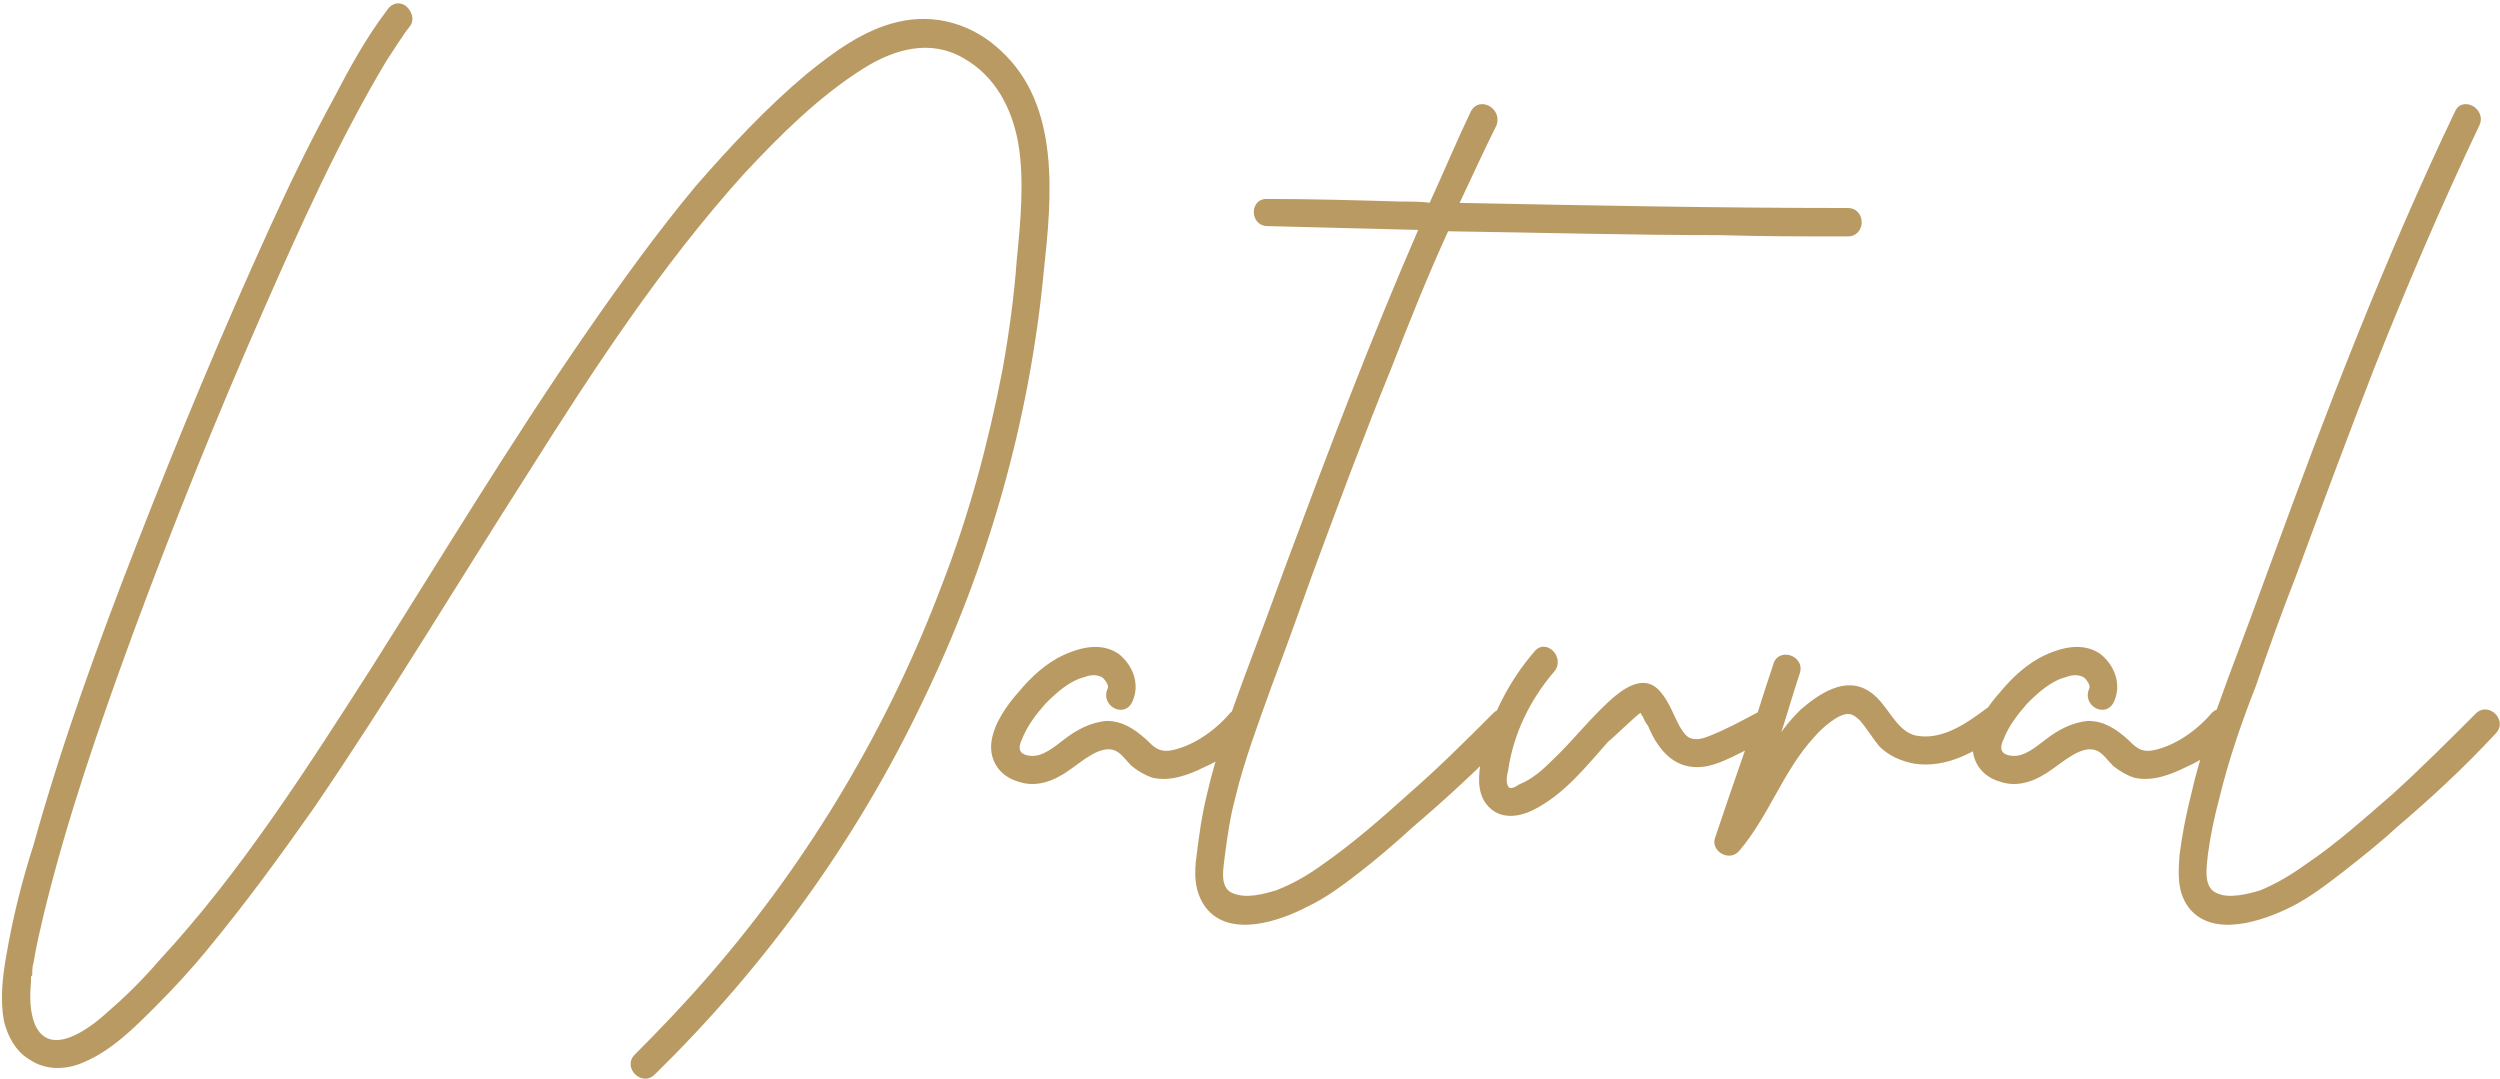 <?xml version="1.0" encoding="UTF-8"?> <svg xmlns="http://www.w3.org/2000/svg" width="387" height="167" viewBox="0 0 387 167" fill="none"> <path d="M154.798 8C150.598 4 144.798 2.2 138.998 3.6C133.798 4.8 129.198 8.2 124.998 11.6C118.798 16.8 113.198 22.8 107.798 29C101.798 36.2 96.198 44 90.798 51.8C79.198 68.6 68.598 86.2 57.598 103.6C47.598 119.2 37.398 135.2 24.798 148.8C22.398 151.6 19.598 154.4 16.798 156.8C13.998 159.4 7.598 164.2 5.198 158.6C4.398 156.6 4.398 154.2 4.598 152C4.598 151.8 4.598 151.4 4.598 151.2C4.598 151 4.798 151 4.798 150.8C4.798 150.2 4.798 149.6 4.998 149C5.398 146.4 5.998 144 6.598 141.4C10.198 126.6 15.198 112.2 20.398 98C26.598 81.2 33.198 64.8 40.398 48.4C46.198 35.2 52.198 21.8 59.598 9.4C60.798 7.6 61.998 5.6 63.398 3.8C63.998 2.8 63.398 1.6 62.598 1C61.598 0.4 60.598 0.8 59.998 1.8C56.798 6 54.198 10.8 51.798 15.4C48.198 22 44.998 28.6 41.998 35.2C34.598 51.4 27.798 67.8 21.398 84.2C15.398 99.6 9.798 115 5.398 130.8C3.598 136.4 2.198 142 1.198 147.8C0.598 151.2 0.198 154.6 0.798 158C1.398 160.4 2.598 162.6 4.598 163.8C7.198 165.6 10.398 165.4 12.998 164.2C17.198 162.4 20.598 159 23.798 155.8C26.598 153 29.398 150 31.998 146.8C37.798 139.8 43.198 132.4 48.398 125C59.998 108 70.398 90.6 81.398 73.4C91.598 57.2 102.198 41 114.998 26.8C120.598 20.8 126.598 14.8 133.598 10.4C138.398 7.4 143.998 5.8 149.198 8.8C154.198 11.6 156.798 16.6 157.798 22C158.798 27.8 158.198 34.2 157.598 40.2C157.198 45.8 156.398 51.6 155.398 57.2C153.198 68.6 150.198 79.8 145.998 90.6C137.798 112.4 125.598 133 110.198 150.8C106.398 155.2 102.398 159.4 98.398 163.4C96.598 165.2 99.398 168 101.198 166.2C118.198 149.6 132.398 130 142.598 108.6C152.798 87.6 159.198 65 161.398 41.8C162.598 30.6 163.998 16.4 154.798 8ZM4.798 150.8C4.598 151.2 4.598 151 4.798 150.8V150.8ZM190.481 110.6C188.281 113.2 184.681 115.8 181.081 116.4C179.281 116.6 178.481 115.8 177.281 114.6C175.481 113 173.681 111.8 171.281 111.8C168.881 112 166.681 113.2 164.881 114.6C163.281 115.8 161.481 117.4 159.481 117.2C157.481 117 157.281 115.8 158.081 114.2C158.881 112.2 160.281 110.4 161.681 108.8C163.481 107 165.481 105.2 167.881 104.6C168.881 104.2 170.081 104.2 170.881 104.8C171.281 105.2 171.881 106 171.681 106.6C170.481 109 173.881 111 175.081 108.6C176.281 106 175.281 103.2 173.081 101.4C170.481 99.6 167.281 100.4 164.681 101.6C162.081 102.8 159.681 105 157.881 107.2C156.081 109.2 154.081 112 153.681 114.8C153.281 117.6 154.881 120 157.681 120.8C160.481 121.8 163.281 120.6 165.481 119C167.281 117.8 170.281 115 172.681 116C173.681 116.4 174.481 117.6 175.281 118.4C176.281 119.2 177.281 119.8 178.481 120.2C181.081 120.8 183.881 119.8 186.281 118.6C189.081 117.4 191.481 115.6 193.281 113.4C195.081 111.4 192.281 108.6 190.481 110.6ZM286.038 32.4C266.038 32.4 245.838 32 225.638 31.6C227.638 27.4 229.438 23.4 231.438 19.4C232.438 17 229.038 15 227.838 17.4C225.638 22 223.638 26.8 221.438 31.6C220.038 31.4 218.438 31.4 216.838 31.4C210.038 31.2 203.038 31 196.238 31C193.638 30.8 193.638 34.8 196.238 34.8C204.038 35 211.838 35.2 219.838 35.4C212.438 52.4 205.838 69.8 199.438 87C197.238 93 195.038 99 192.838 104.8C190.637 110.8 188.437 116.8 187.037 123C186.237 126.2 185.837 129.2 185.437 132.4C185.037 135.2 185.037 138 186.837 140.4C190.437 145 198.037 142.4 202.238 140.2C205.238 138.8 207.838 136.8 210.438 134.8C213.238 132.6 215.838 130.4 218.438 128C223.838 123.4 229.038 118.6 234.038 113.4C235.638 111.6 232.838 108.8 231.238 110.6C227.038 114.8 222.838 119 218.238 123C214.038 126.8 209.438 130.8 204.838 134C202.638 135.6 200.238 137 197.638 138C195.638 138.6 192.838 139.4 190.637 138.4C188.437 137.4 189.237 134.2 189.437 132.2C189.837 129.2 190.237 126.4 191.037 123.4C192.438 117.6 194.638 111.8 196.638 106.2C198.838 100.4 200.838 94.8 202.838 89.2C206.838 78.4 210.838 67.6 215.238 56.8C218.038 49.6 220.837 42.6 224.038 35.6C238.038 35.8 252.238 36.2 266.238 36.2C272.838 36.4 279.438 36.4 286.038 36.4C288.638 36.4 288.638 32.4 286.038 32.4ZM307.667 109.8C304.467 112.2 300.467 115 296.267 114C293.067 113 292.067 109 289.267 107.2C285.667 104.8 281.667 107.6 278.867 110C277.467 111.4 276.067 113 275.067 114.8C276.267 111.2 277.267 107.6 278.467 104C279.067 101.6 275.267 100.4 274.667 103C273.867 105.4 273.067 107.8 272.267 110.4C269.667 111.8 267.067 113.2 264.467 114.2C263.467 114.6 262.467 114.8 261.467 114.4C260.667 114 260.267 113.2 259.867 112.6C258.867 110.8 258.267 108.8 256.867 107.2C254.867 104.8 252.267 106.2 250.267 107.8C246.667 110.8 243.867 114.6 240.467 117.8C238.867 119.4 237.267 120.8 235.267 121.6C234.667 122 233.667 122.6 233.267 121.8C232.867 121 233.067 120 233.267 119.2C234.067 113.6 236.667 108.2 240.467 103.8C242.067 101.8 239.267 99 237.667 101C233.867 105.4 231.067 110.8 229.667 116.6C229.267 118.8 228.667 121.6 229.867 123.8C231.667 126.8 234.867 126.4 237.267 125.2C242.067 122.8 245.467 118.4 248.867 114.6C249.267 114.4 252.867 110.8 254.067 110V110.2C254.267 110.4 254.267 110.6 254.467 110.8C254.667 111.2 254.867 111.8 255.267 112.2C255.667 113.2 256.267 114.4 256.867 115.2C258.667 117.8 261.067 119 264.267 118.4C266.067 118 267.667 117.2 269.267 116.4C269.667 116.2 270.067 116 270.467 115.8C268.867 120.4 267.267 125 265.667 129.8C265.067 131.6 267.667 133.2 269.067 131.6C273.667 126.2 275.867 119.2 280.667 114C281.667 112.8 283.067 111.6 284.467 110.8C286.067 110 286.867 110.2 288.067 111.4C289.267 112.8 290.067 114.2 291.067 115.4C292.467 116.8 294.267 117.6 296.267 118C301.267 118.8 305.667 116.2 309.667 113.4C311.867 111.8 309.867 108.4 307.667 109.8ZM342.434 110.6C340.234 113.2 336.634 115.8 333.034 116.4C331.234 116.6 330.434 115.8 329.234 114.6C327.434 113 325.634 111.8 323.234 111.8C320.834 112 318.634 113.2 316.834 114.6C315.234 115.8 313.434 117.4 311.434 117.2C309.434 117 309.234 115.8 310.034 114.2C310.834 112.2 312.234 110.4 313.634 108.8C315.434 107 317.434 105.2 319.834 104.6C320.834 104.2 322.034 104.2 322.834 104.8C323.234 105.2 323.834 106 323.634 106.6C322.434 109 325.834 111 327.034 108.6C328.234 106 327.234 103.2 325.034 101.4C322.434 99.6 319.234 100.4 316.634 101.6C314.034 102.8 311.634 105 309.834 107.2C308.034 109.2 306.034 112 305.634 114.8C305.234 117.6 306.834 120 309.634 120.8C312.434 121.8 315.234 120.6 317.434 119C319.234 117.8 322.234 115 324.634 116C325.634 116.4 326.434 117.6 327.234 118.4C328.234 119.2 329.234 119.8 330.434 120.2C333.034 120.8 335.834 119.8 338.234 118.6C341.034 117.4 343.434 115.6 345.234 113.4C347.034 111.4 344.234 108.6 342.434 110.6ZM383.391 110.6C379.191 114.8 374.991 119 370.591 123C366.191 126.8 361.791 130.8 356.991 134C354.791 135.6 352.391 137 349.991 138C347.991 138.6 344.991 139.4 342.991 138.4C340.791 137.4 341.391 134.2 341.591 132.2C341.991 129.2 342.591 126.4 343.391 123.4C344.791 117.6 346.791 111.8 348.991 106.2C350.991 100.4 352.991 94.8 355.191 89.2C359.191 78.4 363.191 67.6 367.391 56.8C372.391 44.2 377.791 31.6 383.591 19.4C384.791 17 381.191 15 380.191 17.4C369.391 40 360.391 63.4 351.791 87C349.591 93 347.391 99 345.191 104.8C342.991 110.8 340.791 116.8 339.391 123C338.591 126.2 337.991 129.2 337.591 132.4C337.391 135.2 337.191 138 338.991 140.4C342.591 145 350.191 142.4 354.591 140.2C357.391 138.8 359.991 136.8 362.591 134.8C365.391 132.6 368.191 130.4 370.791 128C376.191 123.4 381.391 118.6 386.191 113.4C387.991 111.6 385.191 108.8 383.391 110.6Z" fill="#BA9A63"></path> <path d="M154.798 8L154.66 8.145L154.664 8.148L154.798 8ZM138.998 3.6L139.043 3.795L139.045 3.794L138.998 3.6ZM124.998 11.6L124.873 11.444L124.87 11.447L124.998 11.6ZM107.798 29L107.648 28.869L107.645 28.872L107.798 29ZM90.798 51.8L90.634 51.686L90.634 51.686L90.798 51.8ZM57.598 103.6L57.767 103.708L57.767 103.707L57.598 103.6ZM24.798 148.8L24.652 148.664L24.647 148.67L24.798 148.8ZM16.798 156.8L16.668 156.648L16.662 156.653L16.798 156.8ZM5.198 158.6L5.013 158.674L5.015 158.679L5.198 158.6ZM4.598 152L4.798 152.018L4.798 152.009V152H4.598ZM4.998 149L5.188 149.063L5.194 149.047L5.196 149.03L4.998 149ZM6.598 141.4L6.404 141.353L6.404 141.355L6.598 141.4ZM20.398 98L20.211 97.931L20.211 97.931L20.398 98ZM40.398 48.4L40.215 48.319L40.215 48.32L40.398 48.4ZM59.598 9.4L59.432 9.289L59.427 9.297L59.598 9.4ZM63.398 3.8L63.556 3.923L63.564 3.913L63.57 3.903L63.398 3.8ZM62.598 1L62.718 0.84L62.71 0.834L62.701 0.828L62.598 1ZM59.998 1.8L60.157 1.921L60.164 1.912L60.17 1.903L59.998 1.8ZM51.798 15.4L51.974 15.496L51.976 15.492L51.798 15.4ZM41.998 35.2L42.18 35.283L42.181 35.283L41.998 35.2ZM21.398 84.2L21.212 84.127L21.212 84.127L21.398 84.2ZM5.398 130.8L5.589 130.861L5.591 130.854L5.398 130.8ZM1.198 147.8L1.395 147.835L1.396 147.834L1.198 147.8ZM0.798 158L0.601 158.035L0.604 158.049L0.798 158ZM4.598 163.8L4.713 163.635L4.701 163.629L4.598 163.8ZM12.998 164.2L12.92 164.016L12.915 164.018L12.998 164.2ZM31.998 146.8L31.844 146.672L31.843 146.674L31.998 146.8ZM48.398 125L48.562 125.115L48.564 125.113L48.398 125ZM81.398 73.4L81.567 73.508L81.568 73.507L81.398 73.4ZM114.998 26.8L114.852 26.663L114.85 26.666L114.998 26.8ZM133.598 10.4L133.492 10.23L133.492 10.231L133.598 10.4ZM149.198 8.8L149.098 8.973L149.101 8.975L149.198 8.8ZM157.798 22L157.996 21.966L157.995 21.964L157.798 22ZM157.598 40.2L157.399 40.18L157.399 40.186L157.598 40.2ZM155.398 57.2L155.595 57.238L155.595 57.235L155.398 57.2ZM145.998 90.6L145.812 90.528L145.811 90.53L145.998 90.6ZM110.198 150.8L110.047 150.669L110.047 150.669L110.198 150.8ZM98.398 163.4L98.54 163.541L98.54 163.541L98.398 163.4ZM101.198 166.2L101.059 166.057L101.057 166.059L101.198 166.2ZM142.598 108.6L142.419 108.513L142.418 108.514L142.598 108.6ZM161.398 41.8L161.2 41.779L161.199 41.781L161.398 41.8ZM154.936 7.855C150.691 3.812 144.823 1.988 138.952 3.406L139.045 3.794C144.774 2.412 150.506 4.188 154.661 8.145L154.936 7.855ZM138.953 3.405C133.704 4.617 129.072 8.045 124.873 11.444L125.124 11.755C129.325 8.355 133.893 4.983 139.043 3.795L138.953 3.405ZM124.87 11.447C118.658 16.657 113.05 22.666 107.648 28.869L107.949 29.131C113.347 22.934 118.939 16.943 125.127 11.753L124.87 11.447ZM107.645 28.872C101.639 36.079 96.035 43.885 90.634 51.686L90.963 51.914C96.362 44.115 101.958 36.321 107.952 29.128L107.645 28.872ZM90.634 51.686C79.031 68.491 68.426 86.098 57.429 103.493L57.767 103.707C68.771 86.302 79.366 68.709 90.963 51.914L90.634 51.686ZM57.43 103.492C47.428 119.095 37.237 135.079 24.652 148.664L24.945 148.936C37.559 135.321 47.769 119.305 57.767 103.708L57.43 103.492ZM24.647 148.67C22.253 151.462 19.46 154.255 16.668 156.648L16.929 156.952C19.736 154.545 22.544 151.738 24.95 148.93L24.647 148.67ZM16.662 156.653C15.267 157.949 12.991 159.776 10.78 160.587C9.675 160.992 8.611 161.135 7.688 160.855C6.774 160.579 5.964 159.879 5.382 158.521L5.015 158.679C5.633 160.121 6.523 160.921 7.572 161.238C8.611 161.553 9.772 161.383 10.917 160.963C13.206 160.124 15.53 158.251 16.934 156.947L16.662 156.653ZM5.384 158.526C4.603 156.572 4.598 154.212 4.798 152.018L4.399 151.982C4.199 154.188 4.194 156.628 5.013 158.674L5.384 158.526ZM4.798 152C4.798 152 4.798 151.999 4.798 151.999C4.798 151.998 4.798 151.998 4.798 151.998C4.798 151.997 4.798 151.997 4.798 151.996C4.798 151.996 4.798 151.996 4.798 151.995C4.798 151.995 4.798 151.994 4.798 151.994C4.798 151.994 4.798 151.993 4.798 151.993C4.798 151.992 4.798 151.992 4.798 151.992C4.798 151.991 4.798 151.991 4.798 151.99C4.798 151.99 4.798 151.99 4.798 151.989C4.798 151.989 4.798 151.988 4.798 151.988C4.798 151.988 4.798 151.987 4.798 151.987C4.798 151.986 4.798 151.986 4.798 151.986C4.798 151.985 4.798 151.985 4.798 151.984C4.798 151.984 4.798 151.984 4.798 151.983C4.798 151.983 4.798 151.982 4.798 151.982C4.798 151.982 4.798 151.981 4.798 151.981C4.798 151.98 4.798 151.98 4.798 151.979C4.798 151.979 4.798 151.979 4.798 151.978C4.798 151.978 4.798 151.977 4.798 151.977C4.798 151.977 4.798 151.976 4.798 151.976C4.798 151.975 4.798 151.975 4.798 151.974C4.798 151.974 4.798 151.974 4.798 151.973C4.798 151.973 4.798 151.972 4.798 151.972C4.798 151.971 4.798 151.971 4.798 151.971C4.798 151.97 4.798 151.97 4.798 151.969C4.798 151.969 4.798 151.968 4.798 151.968C4.798 151.968 4.798 151.967 4.798 151.967C4.798 151.966 4.798 151.966 4.798 151.965C4.798 151.965 4.798 151.965 4.798 151.964C4.798 151.964 4.798 151.963 4.798 151.963C4.798 151.962 4.798 151.962 4.798 151.962C4.798 151.961 4.798 151.961 4.798 151.96C4.798 151.96 4.798 151.959 4.798 151.959C4.798 151.959 4.798 151.958 4.798 151.958C4.798 151.957 4.798 151.957 4.798 151.956C4.798 151.956 4.798 151.955 4.798 151.955C4.798 151.955 4.798 151.954 4.798 151.954C4.798 151.953 4.798 151.953 4.798 151.952C4.798 151.952 4.798 151.951 4.798 151.951C4.798 151.951 4.798 151.95 4.798 151.95C4.798 151.949 4.798 151.949 4.798 151.948C4.798 151.948 4.798 151.947 4.798 151.947C4.798 151.947 4.798 151.946 4.798 151.946C4.798 151.945 4.798 151.945 4.798 151.944C4.798 151.944 4.798 151.943 4.798 151.943C4.798 151.942 4.798 151.942 4.798 151.942C4.798 151.941 4.798 151.941 4.798 151.94C4.798 151.94 4.798 151.939 4.798 151.939C4.798 151.938 4.798 151.938 4.798 151.937C4.798 151.937 4.798 151.937 4.798 151.936C4.798 151.936 4.798 151.935 4.798 151.935C4.798 151.934 4.798 151.934 4.798 151.933C4.798 151.933 4.798 151.932 4.798 151.932C4.798 151.931 4.798 151.931 4.798 151.931C4.798 151.93 4.798 151.93 4.798 151.929C4.798 151.929 4.798 151.928 4.798 151.928C4.798 151.927 4.798 151.927 4.798 151.926C4.798 151.926 4.798 151.925 4.798 151.925C4.798 151.924 4.798 151.924 4.798 151.924C4.798 151.923 4.798 151.923 4.798 151.922C4.798 151.922 4.798 151.921 4.798 151.921C4.798 151.92 4.798 151.92 4.798 151.919C4.798 151.919 4.798 151.918 4.798 151.918C4.798 151.917 4.798 151.917 4.798 151.916C4.798 151.916 4.798 151.915 4.798 151.915C4.798 151.914 4.798 151.914 4.798 151.914C4.798 151.913 4.798 151.913 4.798 151.912C4.798 151.912 4.798 151.911 4.798 151.911C4.798 151.91 4.798 151.91 4.798 151.909C4.798 151.909 4.798 151.908 4.798 151.908C4.798 151.907 4.798 151.907 4.798 151.906C4.798 151.906 4.798 151.905 4.798 151.905C4.798 151.904 4.798 151.904 4.798 151.903C4.798 151.903 4.798 151.902 4.798 151.902C4.798 151.901 4.798 151.901 4.798 151.9C4.798 151.9 4.798 151.9 4.798 151.899C4.798 151.899 4.798 151.898 4.798 151.898C4.798 151.897 4.798 151.897 4.798 151.896C4.798 151.896 4.798 151.895 4.798 151.895C4.798 151.894 4.798 151.894 4.798 151.893C4.798 151.893 4.798 151.892 4.798 151.892C4.798 151.891 4.798 151.891 4.798 151.89C4.798 151.89 4.798 151.889 4.798 151.889C4.798 151.888 4.798 151.888 4.798 151.887C4.798 151.887 4.798 151.886 4.798 151.886C4.798 151.885 4.798 151.885 4.798 151.884C4.798 151.884 4.798 151.883 4.798 151.883C4.798 151.882 4.798 151.882 4.798 151.881C4.798 151.881 4.798 151.88 4.798 151.88C4.798 151.879 4.798 151.879 4.798 151.878C4.798 151.878 4.798 151.877 4.798 151.877C4.798 151.876 4.798 151.876 4.798 151.875C4.798 151.875 4.798 151.874 4.798 151.874C4.798 151.873 4.798 151.873 4.798 151.872C4.798 151.872 4.798 151.871 4.798 151.871C4.798 151.87 4.798 151.87 4.798 151.869C4.798 151.869 4.798 151.868 4.798 151.868C4.798 151.867 4.798 151.866 4.798 151.866C4.798 151.865 4.798 151.865 4.798 151.864C4.798 151.864 4.798 151.863 4.798 151.863C4.798 151.862 4.798 151.862 4.798 151.861C4.798 151.861 4.798 151.86 4.798 151.86C4.798 151.859 4.798 151.859 4.798 151.858C4.798 151.858 4.798 151.857 4.798 151.857C4.798 151.856 4.798 151.856 4.798 151.855C4.798 151.855 4.798 151.854 4.798 151.854C4.798 151.853 4.798 151.853 4.798 151.852C4.798 151.852 4.798 151.851 4.798 151.85C4.798 151.85 4.798 151.849 4.798 151.849C4.798 151.848 4.798 151.848 4.798 151.847C4.798 151.847 4.798 151.846 4.798 151.846C4.798 151.845 4.798 151.845 4.798 151.844C4.798 151.844 4.798 151.843 4.798 151.843C4.798 151.842 4.798 151.842 4.798 151.841C4.798 151.841 4.798 151.84 4.798 151.839C4.798 151.839 4.798 151.838 4.798 151.838C4.798 151.837 4.798 151.837 4.798 151.836C4.798 151.836 4.798 151.835 4.798 151.835C4.798 151.834 4.798 151.834 4.798 151.833C4.798 151.833 4.798 151.832 4.798 151.832C4.798 151.831 4.798 151.831 4.798 151.83C4.798 151.829 4.798 151.829 4.798 151.828C4.798 151.828 4.798 151.827 4.798 151.827C4.798 151.826 4.798 151.826 4.798 151.825C4.798 151.825 4.798 151.824 4.798 151.824C4.798 151.823 4.798 151.823 4.798 151.822C4.798 151.821 4.798 151.821 4.798 151.82C4.798 151.82 4.798 151.819 4.798 151.819C4.798 151.818 4.798 151.818 4.798 151.817C4.798 151.817 4.798 151.816 4.798 151.816C4.798 151.815 4.798 151.814 4.798 151.814C4.798 151.813 4.798 151.813 4.798 151.812C4.798 151.812 4.798 151.811 4.798 151.811C4.798 151.81 4.798 151.81 4.798 151.809C4.798 151.809 4.798 151.808 4.798 151.807C4.798 151.807 4.798 151.806 4.798 151.806C4.798 151.805 4.798 151.805 4.798 151.804C4.798 151.804 4.798 151.803 4.798 151.803C4.798 151.802 4.798 151.801 4.798 151.801C4.798 151.8 4.798 151.8 4.798 151.799C4.798 151.799 4.798 151.798 4.798 151.798C4.798 151.797 4.798 151.797 4.798 151.796C4.798 151.795 4.798 151.795 4.798 151.794C4.798 151.794 4.798 151.793 4.798 151.793C4.798 151.792 4.798 151.792 4.798 151.791C4.798 151.79 4.798 151.79 4.798 151.789C4.798 151.789 4.798 151.788 4.798 151.788C4.798 151.787 4.798 151.787 4.798 151.786C4.798 151.786 4.798 151.785 4.798 151.784C4.798 151.784 4.798 151.783 4.798 151.783C4.798 151.782 4.798 151.782 4.798 151.781C4.798 151.781 4.798 151.78 4.798 151.779C4.798 151.779 4.798 151.778 4.798 151.778C4.798 151.777 4.798 151.777 4.798 151.776C4.798 151.776 4.798 151.775 4.798 151.774C4.798 151.774 4.798 151.773 4.798 151.773C4.798 151.772 4.798 151.772 4.798 151.771C4.798 151.771 4.798 151.77 4.798 151.769C4.798 151.769 4.798 151.768 4.798 151.768C4.798 151.767 4.798 151.767 4.798 151.766C4.798 151.766 4.798 151.765 4.798 151.764C4.798 151.764 4.798 151.763 4.798 151.763C4.798 151.762 4.798 151.762 4.798 151.761C4.798 151.761 4.798 151.76 4.798 151.759C4.798 151.759 4.798 151.758 4.798 151.758C4.798 151.757 4.798 151.757 4.798 151.756C4.798 151.755 4.798 151.755 4.798 151.754C4.798 151.754 4.798 151.753 4.798 151.753C4.798 151.752 4.798 151.752 4.798 151.751C4.798 151.75 4.798 151.75 4.798 151.749C4.798 151.749 4.798 151.748 4.798 151.748C4.798 151.747 4.798 151.746 4.798 151.746C4.798 151.745 4.798 151.745 4.798 151.744C4.798 151.744 4.798 151.743 4.798 151.742C4.798 151.742 4.798 151.741 4.798 151.741C4.798 151.74 4.798 151.74 4.798 151.739C4.798 151.739 4.798 151.738 4.798 151.737C4.798 151.737 4.798 151.736 4.798 151.736C4.798 151.735 4.798 151.735 4.798 151.734C4.798 151.733 4.798 151.733 4.798 151.732C4.798 151.732 4.798 151.731 4.798 151.731C4.798 151.73 4.798 151.729 4.798 151.729C4.798 151.728 4.798 151.728 4.798 151.727C4.798 151.727 4.798 151.726 4.798 151.725C4.798 151.725 4.798 151.724 4.798 151.724C4.798 151.723 4.798 151.723 4.798 151.722C4.798 151.721 4.798 151.721 4.798 151.72C4.798 151.72 4.798 151.719 4.798 151.719C4.798 151.718 4.798 151.717 4.798 151.717C4.798 151.716 4.798 151.716 4.798 151.715C4.798 151.715 4.798 151.714 4.798 151.713C4.798 151.713 4.798 151.712 4.798 151.712C4.798 151.711 4.798 151.711 4.798 151.71C4.798 151.709 4.798 151.709 4.798 151.708C4.798 151.708 4.798 151.707 4.798 151.707C4.798 151.706 4.798 151.705 4.798 151.705C4.798 151.704 4.798 151.704 4.798 151.703C4.798 151.703 4.798 151.702 4.798 151.701C4.798 151.701 4.798 151.7 4.798 151.7C4.798 151.699 4.798 151.698 4.798 151.698C4.798 151.697 4.798 151.697 4.798 151.696C4.798 151.696 4.798 151.695 4.798 151.694C4.798 151.694 4.798 151.693 4.798 151.693C4.798 151.692 4.798 151.692 4.798 151.691C4.798 151.69 4.798 151.69 4.798 151.689C4.798 151.689 4.798 151.688 4.798 151.688C4.798 151.687 4.798 151.686 4.798 151.686C4.798 151.685 4.798 151.685 4.798 151.684C4.798 151.683 4.798 151.683 4.798 151.682C4.798 151.682 4.798 151.681 4.798 151.681C4.798 151.68 4.798 151.679 4.798 151.679C4.798 151.678 4.798 151.678 4.798 151.677C4.798 151.677 4.798 151.676 4.798 151.675C4.798 151.675 4.798 151.674 4.798 151.674C4.798 151.673 4.798 151.672 4.798 151.672C4.798 151.671 4.798 151.671 4.798 151.67C4.798 151.67 4.798 151.669 4.798 151.668C4.798 151.668 4.798 151.667 4.798 151.667C4.798 151.666 4.798 151.665 4.798 151.665C4.798 151.664 4.798 151.664 4.798 151.663C4.798 151.663 4.798 151.662 4.798 151.661C4.798 151.661 4.798 151.66 4.798 151.66C4.798 151.659 4.798 151.658 4.798 151.658C4.798 151.657 4.798 151.657 4.798 151.656C4.798 151.656 4.798 151.655 4.798 151.654C4.798 151.654 4.798 151.653 4.798 151.653C4.798 151.652 4.798 151.651 4.798 151.651C4.798 151.65 4.798 151.65 4.798 151.649C4.798 151.649 4.798 151.648 4.798 151.647C4.798 151.647 4.798 151.646 4.798 151.646C4.798 151.645 4.798 151.644 4.798 151.644C4.798 151.643 4.798 151.643 4.798 151.642C4.798 151.642 4.798 151.641 4.798 151.64C4.798 151.64 4.798 151.639 4.798 151.639C4.798 151.638 4.798 151.637 4.798 151.637C4.798 151.636 4.798 151.636 4.798 151.635C4.798 151.635 4.798 151.634 4.798 151.633C4.798 151.633 4.798 151.632 4.798 151.632C4.798 151.631 4.798 151.63 4.798 151.63C4.798 151.629 4.798 151.629 4.798 151.628C4.798 151.628 4.798 151.627 4.798 151.626C4.798 151.626 4.798 151.625 4.798 151.625C4.798 151.624 4.798 151.623 4.798 151.623C4.798 151.622 4.798 151.622 4.798 151.621C4.798 151.621 4.798 151.62 4.798 151.619C4.798 151.619 4.798 151.618 4.798 151.618C4.798 151.617 4.798 151.616 4.798 151.616C4.798 151.615 4.798 151.615 4.798 151.614C4.798 151.613 4.798 151.613 4.798 151.612C4.798 151.612 4.798 151.611 4.798 151.611C4.798 151.61 4.798 151.609 4.798 151.609C4.798 151.608 4.798 151.608 4.798 151.607C4.798 151.606 4.798 151.606 4.798 151.605C4.798 151.605 4.798 151.604 4.798 151.604C4.798 151.603 4.798 151.602 4.798 151.602C4.798 151.601 4.798 151.601 4.798 151.6C4.798 151.599 4.798 151.599 4.798 151.598C4.798 151.598 4.798 151.597 4.798 151.596C4.798 151.596 4.798 151.595 4.798 151.595C4.798 151.594 4.798 151.594 4.798 151.593C4.798 151.592 4.798 151.592 4.798 151.591C4.798 151.591 4.798 151.59 4.798 151.589C4.798 151.589 4.798 151.588 4.798 151.588C4.798 151.587 4.798 151.587 4.798 151.586C4.798 151.585 4.798 151.585 4.798 151.584C4.798 151.584 4.798 151.583 4.798 151.582C4.798 151.582 4.798 151.581 4.798 151.581C4.798 151.58 4.798 151.579 4.798 151.579C4.798 151.578 4.798 151.578 4.798 151.577C4.798 151.577 4.798 151.576 4.798 151.575C4.798 151.575 4.798 151.574 4.798 151.574C4.798 151.573 4.798 151.572 4.798 151.572C4.798 151.571 4.798 151.571 4.798 151.57C4.798 151.57 4.798 151.569 4.798 151.568C4.798 151.568 4.798 151.567 4.798 151.567C4.798 151.566 4.798 151.565 4.798 151.565C4.798 151.564 4.798 151.564 4.798 151.563C4.798 151.563 4.798 151.562 4.798 151.561C4.798 151.561 4.798 151.56 4.798 151.56C4.798 151.559 4.798 151.558 4.798 151.558C4.798 151.557 4.798 151.557 4.798 151.556C4.798 151.556 4.798 151.555 4.798 151.554C4.798 151.554 4.798 151.553 4.798 151.553C4.798 151.552 4.798 151.551 4.798 151.551C4.798 151.55 4.798 151.55 4.798 151.549C4.798 151.549 4.798 151.548 4.798 151.547C4.798 151.547 4.798 151.546 4.798 151.546C4.798 151.545 4.798 151.544 4.798 151.544C4.798 151.543 4.798 151.543 4.798 151.542C4.798 151.542 4.798 151.541 4.798 151.54C4.798 151.54 4.798 151.539 4.798 151.539C4.798 151.538 4.798 151.537 4.798 151.537C4.798 151.536 4.798 151.536 4.798 151.535C4.798 151.535 4.798 151.534 4.798 151.533C4.798 151.533 4.798 151.532 4.798 151.532C4.798 151.531 4.798 151.53 4.798 151.53C4.798 151.529 4.798 151.529 4.798 151.528C4.798 151.528 4.798 151.527 4.798 151.526C4.798 151.526 4.798 151.525 4.798 151.525C4.798 151.524 4.798 151.523 4.798 151.523C4.798 151.522 4.798 151.522 4.798 151.521C4.798 151.521 4.798 151.52 4.798 151.519C4.798 151.519 4.798 151.518 4.798 151.518C4.798 151.517 4.798 151.517 4.798 151.516C4.798 151.515 4.798 151.515 4.798 151.514C4.798 151.514 4.798 151.513 4.798 151.512C4.798 151.512 4.798 151.511 4.798 151.511C4.798 151.51 4.798 151.51 4.798 151.509C4.798 151.508 4.798 151.508 4.798 151.507C4.798 151.507 4.798 151.506 4.798 151.506C4.798 151.505 4.798 151.504 4.798 151.504C4.798 151.503 4.798 151.503 4.798 151.502C4.798 151.502 4.798 151.501 4.798 151.5C4.798 151.5 4.798 151.499 4.798 151.499C4.798 151.498 4.798 151.497 4.798 151.497C4.798 151.496 4.798 151.496 4.798 151.495C4.798 151.495 4.798 151.494 4.798 151.493C4.798 151.493 4.798 151.492 4.798 151.492C4.798 151.491 4.798 151.491 4.798 151.49C4.798 151.489 4.798 151.489 4.798 151.488C4.798 151.488 4.798 151.487 4.798 151.487C4.798 151.486 4.798 151.485 4.798 151.485C4.798 151.484 4.798 151.484 4.798 151.483C4.798 151.483 4.798 151.482 4.798 151.481C4.798 151.481 4.798 151.48 4.798 151.48C4.798 151.479 4.798 151.479 4.798 151.478C4.798 151.477 4.798 151.477 4.798 151.476C4.798 151.476 4.798 151.475 4.798 151.475C4.798 151.474 4.798 151.473 4.798 151.473C4.798 151.472 4.798 151.472 4.798 151.471C4.798 151.471 4.798 151.47 4.798 151.469C4.798 151.469 4.798 151.468 4.798 151.468C4.798 151.467 4.798 151.467 4.798 151.466C4.798 151.465 4.798 151.465 4.798 151.464C4.798 151.464 4.798 151.463 4.798 151.463C4.798 151.462 4.798 151.461 4.798 151.461C4.798 151.46 4.798 151.46 4.798 151.459C4.798 151.459 4.798 151.458 4.798 151.458C4.798 151.457 4.798 151.456 4.798 151.456C4.798 151.455 4.798 151.455 4.798 151.454C4.798 151.454 4.798 151.453 4.798 151.452C4.798 151.452 4.798 151.451 4.798 151.451C4.798 151.45 4.798 151.45 4.798 151.449C4.798 151.448 4.798 151.448 4.798 151.447C4.798 151.447 4.798 151.446 4.798 151.446C4.798 151.445 4.798 151.445 4.798 151.444C4.798 151.443 4.798 151.443 4.798 151.442C4.798 151.442 4.798 151.441 4.798 151.441C4.798 151.44 4.798 151.439 4.798 151.439C4.798 151.438 4.798 151.438 4.798 151.437C4.798 151.437 4.798 151.436 4.798 151.436C4.798 151.435 4.798 151.434 4.798 151.434C4.798 151.433 4.798 151.433 4.798 151.432C4.798 151.432 4.798 151.431 4.798 151.431C4.798 151.43 4.798 151.429 4.798 151.429C4.798 151.428 4.798 151.428 4.798 151.427C4.798 151.427 4.798 151.426 4.798 151.426C4.798 151.425 4.798 151.424 4.798 151.424C4.798 151.423 4.798 151.423 4.798 151.422C4.798 151.422 4.798 151.421 4.798 151.421C4.798 151.42 4.798 151.419 4.798 151.419C4.798 151.418 4.798 151.418 4.798 151.417C4.798 151.417 4.798 151.416 4.798 151.416C4.798 151.415 4.798 151.414 4.798 151.414C4.798 151.413 4.798 151.413 4.798 151.412C4.798 151.412 4.798 151.411 4.798 151.411C4.798 151.41 4.798 151.41 4.798 151.409C4.798 151.408 4.798 151.408 4.798 151.407C4.798 151.407 4.798 151.406 4.798 151.406C4.798 151.405 4.798 151.405 4.798 151.404C4.798 151.403 4.798 151.403 4.798 151.402C4.798 151.402 4.798 151.401 4.798 151.401C4.798 151.4 4.798 151.4 4.798 151.399C4.798 151.399 4.798 151.398 4.798 151.397C4.798 151.397 4.798 151.396 4.798 151.396C4.798 151.395 4.798 151.395 4.798 151.394C4.798 151.394 4.798 151.393 4.798 151.393C4.798 151.392 4.798 151.392 4.798 151.391C4.798 151.39 4.798 151.39 4.798 151.389C4.798 151.389 4.798 151.388 4.798 151.388C4.798 151.387 4.798 151.387 4.798 151.386C4.798 151.386 4.798 151.385 4.798 151.384C4.798 151.384 4.798 151.383 4.798 151.383C4.798 151.382 4.798 151.382 4.798 151.381C4.798 151.381 4.798 151.38 4.798 151.38C4.798 151.379 4.798 151.379 4.798 151.378C4.798 151.377 4.798 151.377 4.798 151.376C4.798 151.376 4.798 151.375 4.798 151.375C4.798 151.374 4.798 151.374 4.798 151.373C4.798 151.373 4.798 151.372 4.798 151.372C4.798 151.371 4.798 151.371 4.798 151.37C4.798 151.369 4.798 151.369 4.798 151.368C4.798 151.368 4.798 151.367 4.798 151.367C4.798 151.366 4.798 151.366 4.798 151.365C4.798 151.365 4.798 151.364 4.798 151.364C4.798 151.363 4.798 151.363 4.798 151.362C4.798 151.362 4.798 151.361 4.798 151.361C4.798 151.36 4.798 151.359 4.798 151.359C4.798 151.358 4.798 151.358 4.798 151.357C4.798 151.357 4.798 151.356 4.798 151.356C4.798 151.355 4.798 151.355 4.798 151.354C4.798 151.354 4.798 151.353 4.798 151.353C4.798 151.352 4.798 151.352 4.798 151.351C4.798 151.351 4.798 151.35 4.798 151.35C4.798 151.349 4.798 151.348 4.798 151.348C4.798 151.347 4.798 151.347 4.798 151.346C4.798 151.346 4.798 151.345 4.798 151.345C4.798 151.344 4.798 151.344 4.798 151.343C4.798 151.343 4.798 151.342 4.798 151.342C4.798 151.341 4.798 151.341 4.798 151.34C4.798 151.34 4.798 151.339 4.798 151.339C4.798 151.338 4.798 151.338 4.798 151.337C4.798 151.337 4.798 151.336 4.798 151.336C4.798 151.335 4.798 151.335 4.798 151.334C4.798 151.334 4.798 151.333 4.798 151.332C4.798 151.332 4.798 151.331 4.798 151.331C4.798 151.33 4.798 151.33 4.798 151.329C4.798 151.329 4.798 151.328 4.798 151.328C4.798 151.327 4.798 151.327 4.798 151.326C4.798 151.326 4.798 151.325 4.798 151.325C4.798 151.324 4.798 151.324 4.798 151.323C4.798 151.323 4.798 151.322 4.798 151.322C4.798 151.321 4.798 151.321 4.798 151.32C4.798 151.32 4.798 151.319 4.798 151.319C4.798 151.318 4.798 151.318 4.798 151.317C4.798 151.317 4.798 151.316 4.798 151.316C4.798 151.315 4.798 151.315 4.798 151.314C4.798 151.314 4.798 151.313 4.798 151.313C4.798 151.312 4.798 151.312 4.798 151.311C4.798 151.311 4.798 151.31 4.798 151.31C4.798 151.309 4.798 151.309 4.798 151.308C4.798 151.308 4.798 151.307 4.798 151.307C4.798 151.306 4.798 151.306 4.798 151.305C4.798 151.305 4.798 151.304 4.798 151.304C4.798 151.303 4.798 151.303 4.798 151.302C4.798 151.302 4.798 151.301 4.798 151.301C4.798 151.3 4.798 151.3 4.798 151.3C4.798 151.299 4.798 151.299 4.798 151.298C4.798 151.298 4.798 151.297 4.798 151.297C4.798 151.296 4.798 151.296 4.798 151.295C4.798 151.295 4.798 151.294 4.798 151.294C4.798 151.293 4.798 151.293 4.798 151.292C4.798 151.292 4.798 151.291 4.798 151.291C4.798 151.29 4.798 151.29 4.798 151.289C4.798 151.289 4.798 151.288 4.798 151.288C4.798 151.287 4.798 151.287 4.798 151.286C4.798 151.286 4.798 151.286 4.798 151.285C4.798 151.285 4.798 151.284 4.798 151.284C4.798 151.283 4.798 151.283 4.798 151.282C4.798 151.282 4.798 151.281 4.798 151.281C4.798 151.28 4.798 151.28 4.798 151.279C4.798 151.279 4.798 151.278 4.798 151.278C4.798 151.277 4.798 151.277 4.798 151.276C4.798 151.276 4.798 151.276 4.798 151.275C4.798 151.275 4.798 151.274 4.798 151.274C4.798 151.273 4.798 151.273 4.798 151.272C4.798 151.272 4.798 151.271 4.798 151.271C4.798 151.27 4.798 151.27 4.798 151.269C4.798 151.269 4.798 151.269 4.798 151.268C4.798 151.268 4.798 151.267 4.798 151.267C4.798 151.266 4.798 151.266 4.798 151.265C4.798 151.265 4.798 151.264 4.798 151.264C4.798 151.263 4.798 151.263 4.798 151.263C4.798 151.262 4.798 151.262 4.798 151.261C4.798 151.261 4.798 151.26 4.798 151.26C4.798 151.259 4.798 151.259 4.798 151.258C4.798 151.258 4.798 151.258 4.798 151.257C4.798 151.257 4.798 151.256 4.798 151.256C4.798 151.255 4.798 151.255 4.798 151.254C4.798 151.254 4.798 151.253 4.798 151.253C4.798 151.253 4.798 151.252 4.798 151.252C4.798 151.251 4.798 151.251 4.798 151.25C4.798 151.25 4.798 151.249 4.798 151.249C4.798 151.249 4.798 151.248 4.798 151.248C4.798 151.247 4.798 151.247 4.798 151.246C4.798 151.246 4.798 151.245 4.798 151.245C4.798 151.245 4.798 151.244 4.798 151.244C4.798 151.243 4.798 151.243 4.798 151.242C4.798 151.242 4.798 151.241 4.798 151.241C4.798 151.241 4.798 151.24 4.798 151.24C4.798 151.239 4.798 151.239 4.798 151.238C4.798 151.238 4.798 151.238 4.798 151.237C4.798 151.237 4.798 151.236 4.798 151.236C4.798 151.235 4.798 151.235 4.798 151.235C4.798 151.234 4.798 151.234 4.798 151.233C4.798 151.233 4.798 151.232 4.798 151.232C4.798 151.232 4.798 151.231 4.798 151.231C4.798 151.23 4.798 151.23 4.798 151.229C4.798 151.229 4.798 151.229 4.798 151.228C4.798 151.228 4.798 151.227 4.798 151.227C4.798 151.226 4.798 151.226 4.798 151.226C4.798 151.225 4.798 151.225 4.798 151.224C4.798 151.224 4.798 151.223 4.798 151.223C4.798 151.223 4.798 151.222 4.798 151.222C4.798 151.221 4.798 151.221 4.798 151.221C4.798 151.22 4.798 151.22 4.798 151.219C4.798 151.219 4.798 151.218 4.798 151.218C4.798 151.218 4.798 151.217 4.798 151.217C4.798 151.216 4.798 151.216 4.798 151.216C4.798 151.215 4.798 151.215 4.798 151.214C4.798 151.214 4.798 151.214 4.798 151.213C4.798 151.213 4.798 151.212 4.798 151.212C4.798 151.212 4.798 151.211 4.798 151.211C4.798 151.21 4.798 151.21 4.798 151.21C4.798 151.209 4.798 151.209 4.798 151.208C4.798 151.208 4.798 151.208 4.798 151.207C4.798 151.207 4.798 151.206 4.798 151.206C4.798 151.206 4.798 151.205 4.798 151.205C4.798 151.204 4.798 151.204 4.798 151.204C4.798 151.203 4.798 151.203 4.798 151.202C4.798 151.202 4.798 151.202 4.798 151.201C4.798 151.201 4.798 151.2 4.798 151.2H4.398C4.398 151.2 4.398 151.201 4.398 151.201C4.398 151.202 4.398 151.202 4.398 151.202C4.398 151.203 4.398 151.203 4.398 151.204C4.398 151.204 4.398 151.204 4.398 151.205C4.398 151.205 4.398 151.206 4.398 151.206C4.398 151.206 4.398 151.207 4.398 151.207C4.398 151.208 4.398 151.208 4.398 151.208C4.398 151.209 4.398 151.209 4.398 151.21C4.398 151.21 4.398 151.21 4.398 151.211C4.398 151.211 4.398 151.212 4.398 151.212C4.398 151.212 4.398 151.213 4.398 151.213C4.398 151.214 4.398 151.214 4.398 151.214C4.398 151.215 4.398 151.215 4.398 151.216C4.398 151.216 4.398 151.216 4.398 151.217C4.398 151.217 4.398 151.218 4.398 151.218C4.398 151.218 4.398 151.219 4.398 151.219C4.398 151.22 4.398 151.22 4.398 151.221C4.398 151.221 4.398 151.221 4.398 151.222C4.398 151.222 4.398 151.223 4.398 151.223C4.398 151.223 4.398 151.224 4.398 151.224C4.398 151.225 4.398 151.225 4.398 151.226C4.398 151.226 4.398 151.226 4.398 151.227C4.398 151.227 4.398 151.228 4.398 151.228C4.398 151.229 4.398 151.229 4.398 151.229C4.398 151.23 4.398 151.23 4.398 151.231C4.398 151.231 4.398 151.232 4.398 151.232C4.398 151.232 4.398 151.233 4.398 151.233C4.398 151.234 4.398 151.234 4.398 151.235C4.398 151.235 4.398 151.235 4.398 151.236C4.398 151.236 4.398 151.237 4.398 151.237C4.398 151.238 4.398 151.238 4.398 151.238C4.398 151.239 4.398 151.239 4.398 151.24C4.398 151.24 4.398 151.241 4.398 151.241C4.398 151.241 4.398 151.242 4.398 151.242C4.398 151.243 4.398 151.243 4.398 151.244C4.398 151.244 4.398 151.245 4.398 151.245C4.398 151.245 4.398 151.246 4.398 151.246C4.398 151.247 4.398 151.247 4.398 151.248C4.398 151.248 4.398 151.249 4.398 151.249C4.398 151.249 4.398 151.25 4.398 151.25C4.398 151.251 4.398 151.251 4.398 151.252C4.398 151.252 4.398 151.253 4.398 151.253C4.398 151.253 4.398 151.254 4.398 151.254C4.398 151.255 4.398 151.255 4.398 151.256C4.398 151.256 4.398 151.257 4.398 151.257C4.398 151.258 4.398 151.258 4.398 151.258C4.398 151.259 4.398 151.259 4.398 151.26C4.398 151.26 4.398 151.261 4.398 151.261C4.398 151.262 4.398 151.262 4.398 151.263C4.398 151.263 4.398 151.263 4.398 151.264C4.398 151.264 4.398 151.265 4.398 151.265C4.398 151.266 4.398 151.266 4.398 151.267C4.398 151.267 4.398 151.268 4.398 151.268C4.398 151.269 4.398 151.269 4.398 151.269C4.398 151.27 4.398 151.27 4.398 151.271C4.398 151.271 4.398 151.272 4.398 151.272C4.398 151.273 4.398 151.273 4.398 151.274C4.398 151.274 4.398 151.275 4.398 151.275C4.398 151.276 4.398 151.276 4.398 151.276C4.398 151.277 4.398 151.277 4.398 151.278C4.398 151.278 4.398 151.279 4.398 151.279C4.398 151.28 4.398 151.28 4.398 151.281C4.398 151.281 4.398 151.282 4.398 151.282C4.398 151.283 4.398 151.283 4.398 151.284C4.398 151.284 4.398 151.285 4.398 151.285C4.398 151.286 4.398 151.286 4.398 151.286C4.398 151.287 4.398 151.287 4.398 151.288C4.398 151.288 4.398 151.289 4.398 151.289C4.398 151.29 4.398 151.29 4.398 151.291C4.398 151.291 4.398 151.292 4.398 151.292C4.398 151.293 4.398 151.293 4.398 151.294C4.398 151.294 4.398 151.295 4.398 151.295C4.398 151.296 4.398 151.296 4.398 151.297C4.398 151.297 4.398 151.298 4.398 151.298C4.398 151.299 4.398 151.299 4.398 151.3C4.398 151.3 4.398 151.3 4.398 151.301C4.398 151.301 4.398 151.302 4.398 151.302C4.398 151.303 4.398 151.303 4.398 151.304C4.398 151.304 4.398 151.305 4.398 151.305C4.398 151.306 4.398 151.306 4.398 151.307C4.398 151.307 4.398 151.308 4.398 151.308C4.398 151.309 4.398 151.309 4.398 151.31C4.398 151.31 4.398 151.311 4.398 151.311C4.398 151.312 4.398 151.312 4.398 151.313C4.398 151.313 4.398 151.314 4.398 151.314C4.398 151.315 4.398 151.315 4.398 151.316C4.398 151.316 4.398 151.317 4.398 151.317C4.398 151.318 4.398 151.318 4.398 151.319C4.398 151.319 4.398 151.32 4.398 151.32C4.398 151.321 4.398 151.321 4.398 151.322C4.398 151.322 4.398 151.323 4.398 151.323C4.398 151.324 4.398 151.324 4.398 151.325C4.398 151.325 4.398 151.326 4.398 151.326C4.398 151.327 4.398 151.327 4.398 151.328C4.398 151.328 4.398 151.329 4.398 151.329C4.398 151.33 4.398 151.33 4.398 151.331C4.398 151.331 4.398 151.332 4.398 151.332C4.398 151.333 4.398 151.334 4.398 151.334C4.398 151.335 4.398 151.335 4.398 151.336C4.398 151.336 4.398 151.337 4.398 151.337C4.398 151.338 4.398 151.338 4.398 151.339C4.398 151.339 4.398 151.34 4.398 151.34C4.398 151.341 4.398 151.341 4.398 151.342C4.398 151.342 4.398 151.343 4.398 151.343C4.398 151.344 4.398 151.344 4.398 151.345C4.398 151.345 4.398 151.346 4.398 151.346C4.398 151.347 4.398 151.347 4.398 151.348C4.398 151.348 4.398 151.349 4.398 151.35C4.398 151.35 4.398 151.351 4.398 151.351C4.398 151.352 4.398 151.352 4.398 151.353C4.398 151.353 4.398 151.354 4.398 151.354C4.398 151.355 4.398 151.355 4.398 151.356C4.398 151.356 4.398 151.357 4.398 151.357C4.398 151.358 4.398 151.358 4.398 151.359C4.398 151.359 4.398 151.36 4.398 151.361C4.398 151.361 4.398 151.362 4.398 151.362C4.398 151.363 4.398 151.363 4.398 151.364C4.398 151.364 4.398 151.365 4.398 151.365C4.398 151.366 4.398 151.366 4.398 151.367C4.398 151.367 4.398 151.368 4.398 151.368C4.398 151.369 4.398 151.369 4.398 151.37C4.398 151.371 4.398 151.371 4.398 151.372C4.398 151.372 4.398 151.373 4.398 151.373C4.398 151.374 4.398 151.374 4.398 151.375C4.398 151.375 4.398 151.376 4.398 151.376C4.398 151.377 4.398 151.377 4.398 151.378C4.398 151.379 4.398 151.379 4.398 151.38C4.398 151.38 4.398 151.381 4.398 151.381C4.398 151.382 4.398 151.382 4.398 151.383C4.398 151.383 4.398 151.384 4.398 151.384C4.398 151.385 4.398 151.386 4.398 151.386C4.398 151.387 4.398 151.387 4.398 151.388C4.398 151.388 4.398 151.389 4.398 151.389C4.398 151.39 4.398 151.39 4.398 151.391C4.398 151.392 4.398 151.392 4.398 151.393C4.398 151.393 4.398 151.394 4.398 151.394C4.398 151.395 4.398 151.395 4.398 151.396C4.398 151.396 4.398 151.397 4.398 151.397C4.398 151.398 4.398 151.399 4.398 151.399C4.398 151.4 4.398 151.4 4.398 151.401C4.398 151.401 4.398 151.402 4.398 151.402C4.398 151.403 4.398 151.403 4.398 151.404C4.398 151.405 4.398 151.405 4.398 151.406C4.398 151.406 4.398 151.407 4.398 151.407C4.398 151.408 4.398 151.408 4.398 151.409C4.398 151.41 4.398 151.41 4.398 151.411C4.398 151.411 4.398 151.412 4.398 151.412C4.398 151.413 4.398 151.413 4.398 151.414C4.398 151.414 4.398 151.415 4.398 151.416C4.398 151.416 4.398 151.417 4.398 151.417C4.398 151.418 4.398 151.418 4.398 151.419C4.398 151.419 4.398 151.42 4.398 151.421C4.398 151.421 4.398 151.422 4.398 151.422C4.398 151.423 4.398 151.423 4.398 151.424C4.398 151.424 4.398 151.425 4.398 151.426C4.398 151.426 4.398 151.427 4.398 151.427C4.398 151.428 4.398 151.428 4.398 151.429C4.398 151.429 4.398 151.43 4.398 151.431C4.398 151.431 4.398 151.432 4.398 151.432C4.398 151.433 4.398 151.433 4.398 151.434C4.398 151.434 4.398 151.435 4.398 151.436C4.398 151.436 4.398 151.437 4.398 151.437C4.398 151.438 4.398 151.438 4.398 151.439C4.398 151.439 4.398 151.44 4.398 151.441C4.398 151.441 4.398 151.442 4.398 151.442C4.398 151.443 4.398 151.443 4.398 151.444C4.398 151.445 4.398 151.445 4.398 151.446C4.398 151.446 4.398 151.447 4.398 151.447C4.398 151.448 4.398 151.448 4.398 151.449C4.398 151.45 4.398 151.45 4.398 151.451C4.398 151.451 4.398 151.452 4.398 151.452C4.398 151.453 4.398 151.454 4.398 151.454C4.398 151.455 4.398 151.455 4.398 151.456C4.398 151.456 4.398 151.457 4.398 151.458C4.398 151.458 4.398 151.459 4.398 151.459C4.398 151.46 4.398 151.46 4.398 151.461C4.398 151.461 4.398 151.462 4.398 151.463C4.398 151.463 4.398 151.464 4.398 151.464C4.398 151.465 4.398 151.465 4.398 151.466C4.398 151.467 4.398 151.467 4.398 151.468C4.398 151.468 4.398 151.469 4.398 151.469C4.398 151.47 4.398 151.471 4.398 151.471C4.398 151.472 4.398 151.472 4.398 151.473C4.398 151.473 4.398 151.474 4.398 151.475C4.398 151.475 4.398 151.476 4.398 151.476C4.398 151.477 4.398 151.477 4.398 151.478C4.398 151.479 4.398 151.479 4.398 151.48C4.398 151.48 4.398 151.481 4.398 151.481C4.398 151.482 4.398 151.483 4.398 151.483C4.398 151.484 4.398 151.484 4.398 151.485C4.398 151.485 4.398 151.486 4.398 151.487C4.398 151.487 4.398 151.488 4.398 151.488C4.398 151.489 4.398 151.489 4.398 151.49C4.398 151.491 4.398 151.491 4.398 151.492C4.398 151.492 4.398 151.493 4.398 151.493C4.398 151.494 4.398 151.495 4.398 151.495C4.398 151.496 4.398 151.496 4.398 151.497C4.398 151.497 4.398 151.498 4.398 151.499C4.398 151.499 4.398 151.5 4.398 151.5C4.398 151.501 4.398 151.502 4.398 151.502C4.398 151.503 4.398 151.503 4.398 151.504C4.398 151.504 4.398 151.505 4.398 151.506C4.398 151.506 4.398 151.507 4.398 151.507C4.398 151.508 4.398 151.508 4.398 151.509C4.398 151.51 4.398 151.51 4.398 151.511C4.398 151.511 4.398 151.512 4.398 151.512C4.398 151.513 4.398 151.514 4.398 151.514C4.398 151.515 4.398 151.515 4.398 151.516C4.398 151.517 4.398 151.517 4.398 151.518C4.398 151.518 4.398 151.519 4.398 151.519C4.398 151.52 4.398 151.521 4.398 151.521C4.398 151.522 4.398 151.522 4.398 151.523C4.398 151.523 4.398 151.524 4.398 151.525C4.398 151.525 4.398 151.526 4.398 151.526C4.398 151.527 4.398 151.528 4.398 151.528C4.398 151.529 4.398 151.529 4.398 151.53C4.398 151.53 4.398 151.531 4.398 151.532C4.398 151.532 4.398 151.533 4.398 151.533C4.398 151.534 4.398 151.535 4.398 151.535C4.398 151.536 4.398 151.536 4.398 151.537C4.398 151.537 4.398 151.538 4.398 151.539C4.398 151.539 4.398 151.54 4.398 151.54C4.398 151.541 4.398 151.542 4.398 151.542C4.398 151.543 4.398 151.543 4.398 151.544C4.398 151.544 4.398 151.545 4.398 151.546C4.398 151.546 4.398 151.547 4.398 151.547C4.398 151.548 4.398 151.549 4.398 151.549C4.398 151.55 4.398 151.55 4.398 151.551C4.398 151.551 4.398 151.552 4.398 151.553C4.398 151.553 4.398 151.554 4.398 151.554C4.398 151.555 4.398 151.556 4.398 151.556C4.398 151.557 4.398 151.557 4.398 151.558C4.398 151.558 4.398 151.559 4.398 151.56C4.398 151.56 4.398 151.561 4.398 151.561C4.398 151.562 4.398 151.563 4.398 151.563C4.398 151.564 4.398 151.564 4.398 151.565C4.398 151.565 4.398 151.566 4.398 151.567C4.398 151.567 4.398 151.568 4.398 151.568C4.398 151.569 4.398 151.57 4.398 151.57C4.398 151.571 4.398 151.571 4.398 151.572C4.398 151.572 4.398 151.573 4.398 151.574C4.398 151.574 4.398 151.575 4.398 151.575C4.398 151.576 4.398 151.577 4.398 151.577C4.398 151.578 4.398 151.578 4.398 151.579C4.398 151.579 4.398 151.58 4.398 151.581C4.398 151.581 4.398 151.582 4.398 151.582C4.398 151.583 4.398 151.584 4.398 151.584C4.398 151.585 4.398 151.585 4.398 151.586C4.398 151.587 4.398 151.587 4.398 151.588C4.398 151.588 4.398 151.589 4.398 151.589C4.398 151.59 4.398 151.591 4.398 151.591C4.398 151.592 4.398 151.592 4.398 151.593C4.398 151.594 4.398 151.594 4.398 151.595C4.398 151.595 4.398 151.596 4.398 151.596C4.398 151.597 4.398 151.598 4.398 151.598C4.398 151.599 4.398 151.599 4.398 151.6C4.398 151.601 4.398 151.601 4.398 151.602C4.398 151.602 4.398 151.603 4.398 151.604C4.398 151.604 4.398 151.605 4.398 151.605C4.398 151.606 4.398 151.606 4.398 151.607C4.398 151.608 4.398 151.608 4.398 151.609C4.398 151.609 4.398 151.61 4.398 151.611C4.398 151.611 4.398 151.612 4.398 151.612C4.398 151.613 4.398 151.613 4.398 151.614C4.398 151.615 4.398 151.615 4.398 151.616C4.398 151.616 4.398 151.617 4.398 151.618C4.398 151.618 4.398 151.619 4.398 151.619C4.398 151.62 4.398 151.621 4.398 151.621C4.398 151.622 4.398 151.622 4.398 151.623C4.398 151.623 4.398 151.624 4.398 151.625C4.398 151.625 4.398 151.626 4.398 151.626C4.398 151.627 4.398 151.628 4.398 151.628C4.398 151.629 4.398 151.629 4.398 151.63C4.398 151.63 4.398 151.631 4.398 151.632C4.398 151.632 4.398 151.633 4.398 151.633C4.398 151.634 4.398 151.635 4.398 151.635C4.398 151.636 4.398 151.636 4.398 151.637C4.398 151.637 4.398 151.638 4.398 151.639C4.398 151.639 4.398 151.64 4.398 151.64C4.398 151.641 4.398 151.642 4.398 151.642C4.398 151.643 4.398 151.643 4.398 151.644C4.398 151.644 4.398 151.645 4.398 151.646C4.398 151.646 4.398 151.647 4.398 151.647C4.398 151.648 4.398 151.649 4.398 151.649C4.398 151.65 4.398 151.65 4.398 151.651C4.398 151.651 4.398 151.652 4.398 151.653C4.398 151.653 4.398 151.654 4.398 151.654C4.398 151.655 4.398 151.656 4.398 151.656C4.398 151.657 4.398 151.657 4.398 151.658C4.398 151.658 4.398 151.659 4.398 151.66C4.398 151.66 4.398 151.661 4.398 151.661C4.398 151.662 4.398 151.663 4.398 151.663C4.398 151.664 4.398 151.664 4.398 151.665C4.398 151.665 4.398 151.666 4.398 151.667C4.398 151.667 4.398 151.668 4.398 151.668C4.398 151.669 4.398 151.67 4.398 151.67C4.398 151.671 4.398 151.671 4.398 151.672C4.398 151.672 4.398 151.673 4.398 151.674C4.398 151.674 4.398 151.675 4.398 151.675C4.398 151.676 4.398 151.677 4.398 151.677C4.398 151.678 4.398 151.678 4.398 151.679C4.398 151.679 4.398 151.68 4.398 151.681C4.398 151.681 4.398 151.682 4.398 151.682C4.398 151.683 4.398 151.683 4.398 151.684C4.398 151.685 4.398 151.685 4.398 151.686C4.398 151.686 4.398 151.687 4.398 151.688C4.398 151.688 4.398 151.689 4.398 151.689C4.398 151.69 4.398 151.69 4.398 151.691C4.398 151.692 4.398 151.692 4.398 151.693C4.398 151.693 4.398 151.694 4.398 151.694C4.398 151.695 4.398 151.696 4.398 151.696C4.398 151.697 4.398 151.697 4.398 151.698C4.398 151.698 4.398 151.699 4.398 151.7C4.398 151.7 4.398 151.701 4.398 151.701C4.398 151.702 4.398 151.703 4.398 151.703C4.398 151.704 4.398 151.704 4.398 151.705C4.398 151.705 4.398 151.706 4.398 151.707C4.398 151.707 4.398 151.708 4.398 151.708C4.398 151.709 4.398 151.709 4.398 151.71C4.398 151.711 4.398 151.711 4.398 151.712C4.398 151.712 4.398 151.713 4.398 151.713C4.398 151.714 4.398 151.715 4.398 151.715C4.398 151.716 4.398 151.716 4.398 151.717C4.398 151.717 4.398 151.718 4.398 151.719C4.398 151.719 4.398 151.72 4.398 151.72C4.398 151.721 4.398 151.721 4.398 151.722C4.398 151.723 4.398 151.723 4.398 151.724C4.398 151.724 4.398 151.725 4.398 151.725C4.398 151.726 4.398 151.727 4.398 151.727C4.398 151.728 4.398 151.728 4.398 151.729C4.398 151.729 4.398 151.73 4.398 151.731C4.398 151.731 4.398 151.732 4.398 151.732C4.398 151.733 4.398 151.733 4.398 151.734C4.398 151.735 4.398 151.735 4.398 151.736C4.398 151.736 4.398 151.737 4.398 151.737C4.398 151.738 4.398 151.739 4.398 151.739C4.398 151.74 4.398 151.74 4.398 151.741C4.398 151.741 4.398 151.742 4.398 151.742C4.398 151.743 4.398 151.744 4.398 151.744C4.398 151.745 4.398 151.745 4.398 151.746C4.398 151.746 4.398 151.747 4.398 151.748C4.398 151.748 4.398 151.749 4.398 151.749C4.398 151.75 4.398 151.75 4.398 151.751C4.398 151.752 4.398 151.752 4.398 151.753C4.398 151.753 4.398 151.754 4.398 151.754C4.398 151.755 4.398 151.755 4.398 151.756C4.398 151.757 4.398 151.757 4.398 151.758C4.398 151.758 4.398 151.759 4.398 151.759C4.398 151.76 4.398 151.761 4.398 151.761C4.398 151.762 4.398 151.762 4.398 151.763C4.398 151.763 4.398 151.764 4.398 151.764C4.398 151.765 4.398 151.766 4.398 151.766C4.398 151.767 4.398 151.767 4.398 151.768C4.398 151.768 4.398 151.769 4.398 151.769C4.398 151.77 4.398 151.771 4.398 151.771C4.398 151.772 4.398 151.772 4.398 151.773C4.398 151.773 4.398 151.774 4.398 151.774C4.398 151.775 4.398 151.776 4.398 151.776C4.398 151.777 4.398 151.777 4.398 151.778C4.398 151.778 4.398 151.779 4.398 151.779C4.398 151.78 4.398 151.781 4.398 151.781C4.398 151.782 4.398 151.782 4.398 151.783C4.398 151.783 4.398 151.784 4.398 151.784C4.398 151.785 4.398 151.786 4.398 151.786C4.398 151.787 4.398 151.787 4.398 151.788C4.398 151.788 4.398 151.789 4.398 151.789C4.398 151.79 4.398 151.79 4.398 151.791C4.398 151.792 4.398 151.792 4.398 151.793C4.398 151.793 4.398 151.794 4.398 151.794C4.398 151.795 4.398 151.795 4.398 151.796C4.398 151.797 4.398 151.797 4.398 151.798C4.398 151.798 4.398 151.799 4.398 151.799C4.398 151.8 4.398 151.8 4.398 151.801C4.398 151.801 4.398 151.802 4.398 151.803C4.398 151.803 4.398 151.804 4.398 151.804C4.398 151.805 4.398 151.805 4.398 151.806C4.398 151.806 4.398 151.807 4.398 151.807C4.398 151.808 4.398 151.809 4.398 151.809C4.398 151.81 4.398 151.81 4.398 151.811C4.398 151.811 4.398 151.812 4.398 151.812C4.398 151.813 4.398 151.813 4.398 151.814C4.398 151.814 4.398 151.815 4.398 151.816C4.398 151.816 4.398 151.817 4.398 151.817C4.398 151.818 4.398 151.818 4.398 151.819C4.398 151.819 4.398 151.82 4.398 151.82C4.398 151.821 4.398 151.821 4.398 151.822C4.398 151.823 4.398 151.823 4.398 151.824C4.398 151.824 4.398 151.825 4.398 151.825C4.398 151.826 4.398 151.826 4.398 151.827C4.398 151.827 4.398 151.828 4.398 151.828C4.398 151.829 4.398 151.829 4.398 151.83C4.398 151.831 4.398 151.831 4.398 151.832C4.398 151.832 4.398 151.833 4.398 151.833C4.398 151.834 4.398 151.834 4.398 151.835C4.398 151.835 4.398 151.836 4.398 151.836C4.398 151.837 4.398 151.837 4.398 151.838C4.398 151.838 4.398 151.839 4.398 151.839C4.398 151.84 4.398 151.841 4.398 151.841C4.398 151.842 4.398 151.842 4.398 151.843C4.398 151.843 4.398 151.844 4.398 151.844C4.398 151.845 4.398 151.845 4.398 151.846C4.398 151.846 4.398 151.847 4.398 151.847C4.398 151.848 4.398 151.848 4.398 151.849C4.398 151.849 4.398 151.85 4.398 151.85C4.398 151.851 4.398 151.852 4.398 151.852C4.398 151.853 4.398 151.853 4.398 151.854C4.398 151.854 4.398 151.855 4.398 151.855C4.398 151.856 4.398 151.856 4.398 151.857C4.398 151.857 4.398 151.858 4.398 151.858C4.398 151.859 4.398 151.859 4.398 151.86C4.398 151.86 4.398 151.861 4.398 151.861C4.398 151.862 4.398 151.862 4.398 151.863C4.398 151.863 4.398 151.864 4.398 151.864C4.398 151.865 4.398 151.865 4.398 151.866C4.398 151.866 4.398 151.867 4.398 151.868C4.398 151.868 4.398 151.869 4.398 151.869C4.398 151.87 4.398 151.87 4.398 151.871C4.398 151.871 4.398 151.872 4.398 151.872C4.398 151.873 4.398 151.873 4.398 151.874C4.398 151.874 4.398 151.875 4.398 151.875C4.398 151.876 4.398 151.876 4.398 151.877C4.398 151.877 4.398 151.878 4.398 151.878C4.398 151.879 4.398 151.879 4.398 151.88C4.398 151.88 4.398 151.881 4.398 151.881C4.398 151.882 4.398 151.882 4.398 151.883C4.398 151.883 4.398 151.884 4.398 151.884C4.398 151.885 4.398 151.885 4.398 151.886C4.398 151.886 4.398 151.887 4.398 151.887C4.398 151.888 4.398 151.888 4.398 151.889C4.398 151.889 4.398 151.89 4.398 151.89C4.398 151.891 4.398 151.891 4.398 151.892C4.398 151.892 4.398 151.893 4.398 151.893C4.398 151.894 4.398 151.894 4.398 151.895C4.398 151.895 4.398 151.896 4.398 151.896C4.398 151.897 4.398 151.897 4.398 151.898C4.398 151.898 4.398 151.899 4.398 151.899C4.398 151.9 4.398 151.9 4.398 151.9C4.398 151.901 4.398 151.901 4.398 151.902C4.398 151.902 4.398 151.903 4.398 151.903C4.398 151.904 4.398 151.904 4.398 151.905C4.398 151.905 4.398 151.906 4.398 151.906C4.398 151.907 4.398 151.907 4.398 151.908C4.398 151.908 4.398 151.909 4.398 151.909C4.398 151.91 4.398 151.91 4.398 151.911C4.398 151.911 4.398 151.912 4.398 151.912C4.398 151.913 4.398 151.913 4.398 151.914C4.398 151.914 4.398 151.914 4.398 151.915C4.398 151.915 4.398 151.916 4.398 151.916C4.398 151.917 4.398 151.917 4.398 151.918C4.398 151.918 4.398 151.919 4.398 151.919C4.398 151.92 4.398 151.92 4.398 151.921C4.398 151.921 4.398 151.922 4.398 151.922C4.398 151.923 4.398 151.923 4.398 151.924C4.398 151.924 4.398 151.924 4.398 151.925C4.398 151.925 4.398 151.926 4.398 151.926C4.398 151.927 4.398 151.927 4.398 151.928C4.398 151.928 4.398 151.929 4.398 151.929C4.398 151.93 4.398 151.93 4.398 151.931C4.398 151.931 4.398 151.931 4.398 151.932C4.398 151.932 4.398 151.933 4.398 151.933C4.398 151.934 4.398 151.934 4.398 151.935C4.398 151.935 4.398 151.936 4.398 151.936C4.398 151.937 4.398 151.937 4.398 151.937C4.398 151.938 4.398 151.938 4.398 151.939C4.398 151.939 4.398 151.94 4.398 151.94C4.398 151.941 4.398 151.941 4.398 151.942C4.398 151.942 4.398 151.942 4.398 151.943C4.398 151.943 4.398 151.944 4.398 151.944C4.398 151.945 4.398 151.945 4.398 151.946C4.398 151.946 4.398 151.947 4.398 151.947C4.398 151.947 4.398 151.948 4.398 151.948C4.398 151.949 4.398 151.949 4.398 151.95C4.398 151.95 4.398 151.951 4.398 151.951C4.398 151.951 4.398 151.952 4.398 151.952C4.398 151.953 4.398 151.953 4.398 151.954C4.398 151.954 4.398 151.955 4.398 151.955C4.398 151.955 4.398 151.956 4.398 151.956C4.398 151.957 4.398 151.957 4.398 151.958C4.398 151.958 4.398 151.959 4.398 151.959C4.398 151.959 4.398 151.96 4.398 151.96C4.398 151.961 4.398 151.961 4.398 151.962C4.398 151.962 4.398 151.962 4.398 151.963C4.398 151.963 4.398 151.964 4.398 151.964C4.398 151.965 4.398 151.965 4.398 151.965C4.398 151.966 4.398 151.966 4.398 151.967C4.398 151.967 4.398 151.968 4.398 151.968C4.398 151.968 4.398 151.969 4.398 151.969C4.398 151.97 4.398 151.97 4.398 151.971C4.398 151.971 4.398 151.971 4.398 151.972C4.398 151.972 4.398 151.973 4.398 151.973C4.398 151.974 4.398 151.974 4.398 151.974C4.398 151.975 4.398 151.975 4.398 151.976C4.398 151.976 4.398 151.977 4.398 151.977C4.398 151.977 4.398 151.978 4.398 151.978C4.398 151.979 4.398 151.979 4.398 151.979C4.398 151.98 4.398 151.98 4.398 151.981C4.398 151.981 4.398 151.982 4.398 151.982C4.398 151.982 4.398 151.983 4.398 151.983C4.398 151.984 4.398 151.984 4.398 151.984C4.398 151.985 4.398 151.985 4.398 151.986C4.398 151.986 4.398 151.986 4.398 151.987C4.398 151.987 4.398 151.988 4.398 151.988C4.398 151.988 4.398 151.989 4.398 151.989C4.398 151.99 4.398 151.99 4.398 151.99C4.398 151.991 4.398 151.991 4.398 151.992C4.398 151.992 4.398 151.992 4.398 151.993C4.398 151.993 4.398 151.994 4.398 151.994C4.398 151.994 4.398 151.995 4.398 151.995C4.398 151.996 4.398 151.996 4.398 151.996C4.398 151.997 4.398 151.997 4.398 151.998C4.398 151.998 4.398 151.998 4.398 151.999C4.398 151.999 4.398 152 4.398 152H4.798ZM4.798 151.2C4.798 151.188 4.792 151.189 4.84 151.141C4.892 151.089 4.998 150.988 4.998 150.8H4.598C4.598 150.812 4.605 150.811 4.557 150.859C4.505 150.911 4.398 151.012 4.398 151.2H4.798ZM4.998 150.8C4.998 150.195 5 149.628 5.188 149.063L4.809 148.937C4.597 149.572 4.598 150.205 4.598 150.8H4.998ZM5.196 149.03C5.595 146.44 6.192 144.05 6.793 141.445L6.404 141.355C5.805 143.95 5.202 146.36 4.801 148.97L5.196 149.03ZM6.793 141.447C10.39 126.659 15.387 112.268 20.586 98.069L20.211 97.931C15.01 112.132 10.007 126.541 6.404 141.353L6.793 141.447ZM20.586 98.069C26.785 81.273 33.383 64.877 40.582 48.48L40.215 48.32C33.014 64.723 26.412 81.127 20.211 97.931L20.586 98.069ZM40.581 48.48C46.382 35.28 52.377 21.89 59.77 9.502L59.427 9.297C52.02 21.71 46.015 35.12 40.215 48.319L40.581 48.48ZM59.765 9.511C60.972 7.7 62.162 5.715 63.556 3.923L63.241 3.677C61.835 5.485 60.625 7.5 59.432 9.289L59.765 9.511ZM63.57 3.903C63.907 3.342 63.903 2.728 63.712 2.184C63.523 1.644 63.148 1.162 62.718 0.84L62.478 1.16C62.849 1.438 63.174 1.856 63.335 2.316C63.494 2.772 63.49 3.258 63.227 3.697L63.57 3.903ZM62.701 0.828C62.156 0.501 61.596 0.44 61.085 0.61C60.58 0.779 60.145 1.167 59.827 1.697L60.17 1.903C60.452 1.433 60.817 1.121 61.212 0.99C61.601 0.86 62.041 0.899 62.495 1.171L62.701 0.828ZM59.839 1.679C56.628 5.894 54.021 10.707 51.621 15.307L51.976 15.492C54.376 10.893 56.969 6.106 60.157 1.921L59.839 1.679ZM51.623 15.304C48.02 21.91 44.818 28.514 41.816 35.117L42.181 35.283C45.179 28.686 48.377 22.09 51.974 15.496L51.623 15.304ZM41.816 35.117C34.415 51.321 27.613 67.725 21.212 84.127L21.585 84.273C27.984 67.875 34.782 51.479 42.18 35.283L41.816 35.117ZM21.212 84.127C15.211 99.53 9.608 114.937 5.206 130.746L5.591 130.854C9.988 115.063 15.586 99.67 21.585 84.273L21.212 84.127ZM5.208 130.739C3.405 136.347 2.003 141.956 1.001 147.766L1.396 147.834C2.394 142.044 3.792 136.453 5.589 130.861L5.208 130.739ZM1.001 147.765C0.401 151.17 -0.005 154.599 0.601 158.035L0.995 157.965C0.402 154.601 0.796 151.23 1.395 147.835L1.001 147.765ZM0.604 158.049C1.211 160.476 2.432 162.734 4.496 163.972L4.701 163.629C2.765 162.466 1.586 160.324 0.992 157.951L0.604 158.049ZM4.485 163.964C7.159 165.816 10.438 165.602 13.082 164.382L12.915 164.018C10.358 165.198 7.238 165.384 4.712 163.636L4.485 163.964ZM13.077 164.384C17.319 162.566 20.745 159.136 23.94 155.941L23.657 155.659C20.451 158.864 17.078 162.234 12.92 164.016L13.077 164.384ZM23.94 155.941C26.743 153.138 29.548 150.133 32.154 146.926L31.843 146.674C29.249 149.867 26.454 152.862 23.657 155.659L23.94 155.941ZM32.152 146.928C37.957 139.922 43.361 132.517 48.562 125.115L48.235 124.885C43.036 132.283 37.639 139.678 31.844 146.672L32.152 146.928ZM48.564 125.113C60.166 108.11 70.572 90.701 81.567 73.508L81.23 73.292C70.225 90.499 59.831 107.89 48.233 124.887L48.564 125.113ZM81.568 73.507C91.767 57.307 102.36 41.12 115.147 26.934L114.85 26.666C102.037 40.88 91.429 57.093 81.229 73.293L81.568 73.507ZM115.145 26.936C120.743 20.938 126.728 14.954 133.705 10.569L133.492 10.231C126.468 14.646 120.454 20.662 114.852 26.663L115.145 26.936ZM133.704 10.57C138.48 7.585 143.994 6.028 149.098 8.973L149.298 8.627C144.003 5.572 138.317 7.215 133.492 10.23L133.704 10.57ZM149.101 8.975C154.032 11.736 156.609 16.673 157.602 22.036L157.995 21.964C156.988 16.527 154.365 11.464 149.296 8.626L149.101 8.975ZM157.601 22.034C158.596 27.803 158 34.175 157.399 40.18L157.797 40.22C158.397 34.225 159.001 27.797 157.996 21.966L157.601 22.034ZM157.399 40.186C157 45.777 156.201 51.57 155.202 57.165L155.595 57.235C156.596 51.63 157.397 45.823 157.798 40.214L157.399 40.186ZM155.202 57.162C153.004 68.553 150.007 79.741 145.812 90.528L146.185 90.672C150.39 79.859 153.393 68.647 155.595 57.238L155.202 57.162ZM145.811 90.53C137.62 112.308 125.432 132.887 110.047 150.669L110.35 150.931C125.765 133.113 137.977 112.492 146.186 90.67L145.811 90.53ZM110.047 150.669C106.251 155.065 102.255 159.261 98.257 163.259L98.54 163.541C102.542 159.539 106.546 155.335 110.35 150.931L110.047 150.669ZM98.257 163.259C97.767 163.749 97.582 164.318 97.624 164.865C97.666 165.407 97.928 165.913 98.307 166.291C98.686 166.67 99.191 166.933 99.733 166.974C100.28 167.017 100.85 166.832 101.34 166.341L101.057 166.059C100.647 166.468 100.192 166.608 99.764 166.576C99.331 166.542 98.911 166.33 98.59 166.009C98.269 165.687 98.056 165.268 98.023 164.835C97.99 164.407 98.13 163.951 98.54 163.541L98.257 163.259ZM101.338 166.343C118.354 149.727 132.568 130.108 142.779 108.686L142.418 108.514C132.228 129.892 118.042 149.473 101.059 166.057L101.338 166.343ZM142.778 108.687C152.989 87.666 159.395 65.043 161.598 41.819L161.199 41.781C159.002 64.957 152.608 87.534 142.419 108.513L142.778 108.687ZM161.597 41.821C162.197 36.224 162.85 29.853 162.197 23.828C161.544 17.801 159.582 12.097 154.933 7.852L154.664 8.148C159.215 12.303 161.153 17.899 161.8 23.872C162.447 29.847 161.8 36.176 161.2 41.779L161.597 41.821ZM4.62 150.711C4.572 150.807 4.54 150.858 4.524 150.879C4.512 150.896 4.52 150.881 4.545 150.864C4.552 150.858 4.57 150.847 4.595 150.839C4.62 150.832 4.67 150.822 4.726 150.845C4.787 150.87 4.82 150.917 4.834 150.953C4.847 150.985 4.848 151.013 4.848 151.025C4.848 151.064 4.835 151.086 4.841 151.073C4.843 151.069 4.848 151.059 4.856 151.045C4.873 151.018 4.901 150.98 4.94 150.941L4.657 150.659C4.596 150.72 4.549 150.782 4.516 150.836C4.499 150.862 4.485 150.889 4.474 150.914C4.468 150.929 4.448 150.974 4.448 151.025C4.448 151.04 4.45 151.07 4.464 151.104C4.479 151.142 4.513 151.191 4.576 151.216C4.634 151.24 4.685 151.23 4.712 151.222C4.74 151.213 4.76 151.201 4.771 151.193C4.808 151.168 4.835 151.132 4.848 151.115C4.882 151.067 4.925 150.993 4.977 150.889L4.62 150.711ZM190.481 110.6L190.333 110.466L190.329 110.471L190.481 110.6ZM181.081 116.4L181.103 116.599L181.114 116.597L181.081 116.4ZM177.281 114.6L177.423 114.458L177.414 114.451L177.281 114.6ZM171.281 111.8V111.6H171.273L171.265 111.601L171.281 111.8ZM164.881 114.6L165.001 114.76L165.004 114.758L164.881 114.6ZM159.481 117.2L159.461 117.399L159.461 117.399L159.481 117.2ZM158.081 114.2L158.26 114.289L158.264 114.282L158.267 114.274L158.081 114.2ZM161.681 108.8L161.54 108.658L161.531 108.668L161.681 108.8ZM167.881 104.6L167.93 104.794L167.943 104.791L167.956 104.786L167.881 104.6ZM170.881 104.8L171.023 104.659L171.013 104.649L171.001 104.64L170.881 104.8ZM171.681 106.6L171.86 106.689L171.866 106.677L171.871 106.663L171.681 106.6ZM175.081 108.6L175.26 108.689L175.263 108.684L175.081 108.6ZM173.081 101.4L173.208 101.245L173.202 101.24L173.195 101.236L173.081 101.4ZM164.681 101.6L164.765 101.782L164.765 101.782L164.681 101.6ZM157.881 107.2L158.03 107.334L158.036 107.327L157.881 107.2ZM153.681 114.8L153.483 114.772L153.681 114.8ZM157.681 120.8L157.749 120.611L157.736 120.608L157.681 120.8ZM165.481 119L165.37 118.833L165.364 118.838L165.481 119ZM172.681 116L172.604 116.185L172.607 116.186L172.681 116ZM175.281 118.4L175.14 118.541L175.148 118.549L175.156 118.556L175.281 118.4ZM178.481 120.2L178.418 120.39L178.427 120.393L178.436 120.395L178.481 120.2ZM186.281 118.6L186.202 118.416L186.192 118.421L186.281 118.6ZM193.281 113.4L193.132 113.266L193.126 113.273L193.281 113.4ZM190.329 110.471C188.148 113.048 184.587 115.613 181.048 116.203L181.114 116.597C184.776 115.987 188.415 113.352 190.634 110.729L190.329 110.471ZM181.059 116.201C180.197 116.297 179.59 116.153 179.055 115.851C178.508 115.542 178.028 115.064 177.423 114.459L177.14 114.741C177.735 115.336 178.254 115.858 178.858 116.199C179.473 116.547 180.166 116.703 181.103 116.599L181.059 116.201ZM177.414 114.451C175.604 112.842 173.757 111.6 171.281 111.6V112C173.605 112 175.358 113.158 177.148 114.749L177.414 114.451ZM171.265 111.601C168.81 111.805 166.574 113.03 164.758 114.442L165.004 114.758C166.789 113.37 168.952 112.195 171.298 111.999L171.265 111.601ZM164.761 114.44C163.951 115.048 163.117 115.735 162.23 116.252C161.347 116.768 160.441 117.095 159.501 117.001L159.461 117.399C160.522 117.505 161.515 117.132 162.432 116.598C163.345 116.065 164.212 115.352 165.001 114.76L164.761 114.44ZM159.501 117.001C158.532 116.904 158.078 116.574 157.918 116.154C157.75 115.711 157.866 115.079 158.26 114.289L157.902 114.111C157.497 114.921 157.313 115.689 157.544 116.296C157.784 116.926 158.431 117.296 159.461 117.399L159.501 117.001ZM158.267 114.274C159.054 112.307 160.435 110.528 161.832 108.932L161.531 108.668C160.128 110.272 158.709 112.093 157.896 114.126L158.267 114.274ZM161.823 108.941C163.625 107.14 165.59 105.379 167.93 104.794L167.833 104.406C165.373 105.021 163.338 106.86 161.54 108.659L161.823 108.941ZM167.956 104.786C168.916 104.401 170.036 104.416 170.761 104.96L171.001 104.64C170.126 103.984 168.846 103.999 167.807 104.414L167.956 104.786ZM170.74 104.941C170.93 105.132 171.167 105.417 171.33 105.72C171.498 106.031 171.565 106.317 171.492 106.537L171.871 106.663C171.998 106.283 171.865 105.869 171.682 105.53C171.496 105.183 171.232 104.868 171.023 104.659L170.74 104.941ZM171.502 106.511C170.848 107.819 171.454 109.028 172.38 109.572C172.842 109.844 173.395 109.958 173.922 109.832C174.454 109.704 174.937 109.337 175.26 108.689L174.902 108.511C174.626 109.063 174.234 109.346 173.828 109.443C173.418 109.542 172.97 109.456 172.583 109.228C171.809 108.772 171.314 107.781 171.86 106.689L171.502 106.511ZM175.263 108.684C176.51 105.982 175.461 103.088 173.208 101.245L172.955 101.555C175.102 103.312 176.053 106.018 174.9 108.516L175.263 108.684ZM173.195 101.236C170.5 99.37 167.207 100.214 164.597 101.418L164.765 101.782C167.356 100.586 170.462 99.83 172.967 101.564L173.195 101.236ZM164.597 101.418C161.96 102.636 159.537 104.86 157.726 107.073L158.036 107.327C159.825 105.14 162.203 102.964 164.765 101.782L164.597 101.418ZM157.733 107.066C155.928 109.072 153.892 111.909 153.483 114.772L153.879 114.828C154.27 112.091 156.235 109.328 158.03 107.334L157.733 107.066ZM153.483 114.772C153.068 117.675 154.735 120.166 157.626 120.992L157.736 120.608C155.028 119.834 153.494 117.525 153.879 114.828L153.483 114.772ZM157.614 120.988C160.509 122.022 163.382 120.774 165.599 119.162L165.364 118.838C163.181 120.426 160.453 121.578 157.749 120.612L157.614 120.988ZM165.592 119.166C166.047 118.863 166.58 118.458 167.146 118.046C167.716 117.632 168.328 117.206 168.955 116.849C170.222 116.129 171.497 115.723 172.604 116.185L172.758 115.815C171.466 115.277 170.041 115.771 168.757 116.501C168.11 116.869 167.484 117.306 166.911 117.723C166.333 118.142 165.816 118.537 165.37 118.834L165.592 119.166ZM172.607 116.186C173.064 116.369 173.49 116.741 173.911 117.187C174.12 117.409 174.324 117.643 174.528 117.876C174.731 118.107 174.935 118.336 175.14 118.541L175.423 118.259C175.228 118.064 175.032 117.843 174.828 117.612C174.626 117.382 174.417 117.141 174.202 116.913C173.773 116.459 173.298 116.031 172.756 115.814L172.607 116.186ZM175.156 118.556C176.17 119.367 177.191 119.981 178.418 120.39L178.544 120.01C177.372 119.619 176.392 119.033 175.406 118.244L175.156 118.556ZM178.436 120.395C181.109 121.012 183.965 119.982 186.371 118.779L186.192 118.421C183.797 119.618 181.053 120.588 178.526 120.005L178.436 120.395ZM186.36 118.784C189.188 117.572 191.615 115.753 193.436 113.527L193.126 113.273C191.348 115.447 188.974 117.228 186.202 118.416L186.36 118.784ZM193.43 113.534C194.412 112.442 194.135 111.121 193.373 110.359C192.992 109.978 192.482 109.727 191.936 109.713C191.385 109.698 190.818 109.927 190.333 110.466L190.63 110.734C191.044 110.273 191.502 110.102 191.926 110.112C192.355 110.123 192.771 110.322 193.09 110.641C193.727 111.279 193.95 112.358 193.133 113.266L193.43 113.534ZM225.638 31.6L225.457 31.514L225.324 31.794L225.634 31.8L225.638 31.6ZM231.438 19.4L231.617 19.49L231.622 19.477L231.438 19.4ZM227.838 17.4L227.659 17.311L227.657 17.314L227.838 17.4ZM221.438 31.6L221.409 31.798L221.557 31.819L221.619 31.683L221.438 31.6ZM216.838 31.4L216.832 31.6H216.838V31.4ZM196.238 31L196.222 31.199L196.23 31.2H196.238V31ZM196.238 34.8L196.243 34.6H196.238V34.8ZM219.838 35.4L220.021 35.48L220.139 35.208L219.842 35.2L219.838 35.4ZM199.438 87L199.25 86.93L199.25 86.931L199.438 87ZM192.838 104.8L192.65 104.729L192.65 104.731L192.838 104.8ZM187.037 123L187.232 123.049L187.233 123.044L187.037 123ZM185.437 132.4L185.636 132.428L185.636 132.425L185.437 132.4ZM186.837 140.4L186.677 140.52L186.68 140.523L186.837 140.4ZM202.238 140.2L202.153 140.019L202.145 140.023L202.238 140.2ZM210.438 134.8L210.559 134.959L210.561 134.957L210.438 134.8ZM218.438 128L218.308 127.848L218.302 127.853L218.438 128ZM234.038 113.4L234.182 113.539L234.187 113.533L234.038 113.4ZM231.238 110.6L231.379 110.742L231.387 110.733L231.238 110.6ZM218.238 123L218.106 122.849L218.103 122.852L218.238 123ZM204.838 134L204.723 133.836L204.72 133.838L204.838 134ZM197.638 138L197.695 138.192L197.702 138.189L197.709 138.187L197.638 138ZM190.637 138.4L190.555 138.582L190.555 138.582L190.637 138.4ZM189.437 132.2L189.239 132.174L189.238 132.18L189.437 132.2ZM191.037 123.4L191.231 123.452L191.232 123.447L191.037 123.4ZM196.638 106.2L196.45 106.129L196.449 106.133L196.638 106.2ZM202.838 89.2L202.65 89.13L202.649 89.133L202.838 89.2ZM215.238 56.8L215.423 56.876L215.424 56.873L215.238 56.8ZM224.038 35.6L224.04 35.4L223.91 35.398L223.856 35.517L224.038 35.6ZM266.238 36.2L266.244 36H266.238V36.2ZM286.038 32.2C266.04 32.2 245.842 31.8 225.641 31.4L225.634 31.8C245.833 32.2 266.035 32.6 286.038 32.6V32.2ZM225.818 31.686C227.821 27.48 229.617 23.488 231.616 19.489L231.259 19.311C229.258 23.312 227.454 27.32 225.457 31.514L225.818 31.686ZM231.622 19.477C232.168 18.166 231.507 16.966 230.562 16.426C230.088 16.156 229.53 16.042 229 16.168C228.465 16.296 227.982 16.663 227.659 17.311L228.016 17.489C228.293 16.937 228.685 16.654 229.093 16.557C229.507 16.458 229.962 16.544 230.363 16.774C231.168 17.234 231.707 18.234 231.253 19.323L231.622 19.477ZM227.657 17.314C225.457 21.913 223.451 26.728 221.256 31.517L221.619 31.683C223.824 26.872 225.818 22.087 228.018 17.486L227.657 17.314ZM221.466 31.402C220.049 31.2 218.434 31.2 216.838 31.2V31.6C218.441 31.6 220.026 31.6 221.409 31.798L221.466 31.402ZM216.843 31.2C210.044 31 203.041 30.8 196.238 30.8V31.2C203.034 31.2 210.031 31.4 216.832 31.6L216.843 31.2ZM196.253 30.801C195.547 30.746 194.999 30.978 194.629 31.373C194.264 31.762 194.088 32.295 194.088 32.825C194.088 33.355 194.264 33.897 194.624 34.31C194.989 34.726 195.532 35 196.238 35V34.6C195.643 34.6 195.211 34.374 194.926 34.047C194.636 33.715 194.488 33.27 194.488 32.825C194.488 32.38 194.636 31.95 194.921 31.646C195.201 31.347 195.628 31.154 196.222 31.199L196.253 30.801ZM196.232 35C204.032 35.2 211.832 35.4 219.833 35.6L219.842 35.2C211.843 35 204.043 34.8 196.243 34.6L196.232 35ZM219.654 35.32C212.252 52.326 205.65 69.73 199.25 86.93L199.625 87.07C206.025 69.87 212.623 52.474 220.021 35.48L219.654 35.32ZM199.25 86.931C197.05 92.931 194.85 98.93 192.651 104.729L193.024 104.871C195.225 99.07 197.425 93.069 199.625 87.069L199.25 86.931ZM192.65 104.731C190.45 110.729 188.246 116.741 186.842 122.956L187.233 123.044C188.629 116.859 190.825 110.871 193.025 104.869L192.65 104.731ZM186.843 122.951C186.04 126.164 185.639 129.175 185.239 132.375L185.636 132.425C186.036 129.225 186.435 126.236 187.232 123.049L186.843 122.951ZM185.24 132.372C184.838 135.184 184.828 138.054 186.677 140.52L186.997 140.28C185.247 137.946 185.237 135.216 185.635 132.428L185.24 132.372ZM186.68 140.523C188.542 142.903 191.43 143.402 194.337 143.049C197.245 142.694 200.219 141.483 202.33 140.377L202.145 140.023C200.056 141.117 197.13 142.306 194.288 142.651C191.445 142.998 188.733 142.497 186.995 140.277L186.68 140.523ZM202.322 140.381C205.345 138.97 207.962 136.956 210.559 134.959L210.316 134.641C207.713 136.644 205.13 138.63 202.153 140.019L202.322 140.381ZM210.561 134.957C213.365 132.754 215.969 130.551 218.573 128.147L218.302 127.853C215.706 130.249 213.11 132.446 210.314 134.643L210.561 134.957ZM218.567 128.152C223.971 123.549 229.176 118.744 234.182 113.539L233.893 113.261C228.899 118.456 223.704 123.251 218.308 127.848L218.567 128.152ZM234.187 113.533C235.08 112.528 234.727 111.257 233.979 110.509C233.602 110.132 233.11 109.868 232.591 109.826C232.065 109.783 231.529 109.971 231.088 110.467L231.387 110.733C231.746 110.329 232.16 110.192 232.559 110.224C232.965 110.257 233.373 110.468 233.696 110.791C234.348 111.443 234.595 112.472 233.888 113.267L234.187 113.533ZM231.096 110.459C226.895 114.659 222.7 118.854 218.106 122.849L218.369 123.151C222.975 119.146 227.18 114.941 231.379 110.741L231.096 110.459ZM218.103 122.852C213.904 126.651 209.312 130.644 204.723 133.836L204.952 134.164C209.563 130.956 214.171 126.949 218.372 123.148L218.103 122.852ZM204.72 133.838C202.531 135.43 200.146 136.821 197.566 137.813L197.709 138.187C200.329 137.179 202.744 135.77 204.955 134.162L204.72 133.838ZM197.58 137.808C196.579 138.109 195.394 138.454 194.188 138.601C192.982 138.749 191.773 138.697 190.72 138.218L190.555 138.582C191.702 139.103 192.993 139.151 194.237 138.999C195.481 138.846 196.696 138.491 197.695 138.192L197.58 137.808ZM190.72 138.218C189.724 137.765 189.386 136.814 189.337 135.666C189.288 134.51 189.534 133.247 189.637 132.22L189.238 132.18C189.141 133.153 188.887 134.49 188.938 135.684C188.989 136.886 189.351 138.035 190.555 138.582L190.72 138.218ZM189.636 132.226C190.036 129.227 190.434 126.438 191.231 123.452L190.844 123.348C190.041 126.362 189.639 129.173 189.239 132.174L189.636 132.226ZM191.232 123.447C192.629 117.66 194.824 111.873 196.826 106.267L196.449 106.133C194.451 111.727 192.246 117.54 190.843 123.353L191.232 123.447ZM196.824 106.271C199.025 100.469 201.026 94.867 203.026 89.267L202.649 89.133C200.649 94.733 198.65 100.331 196.451 106.129L196.824 106.271ZM203.025 89.269C207.025 78.469 211.024 67.672 215.423 56.876L215.052 56.724C210.651 67.528 206.65 78.331 202.65 89.13L203.025 89.269ZM215.424 56.873C218.224 49.673 221.022 42.678 224.219 35.683L223.856 35.517C220.653 42.522 217.851 49.527 215.051 56.727L215.424 56.873ZM224.035 35.8C238.031 36 252.236 36.4 266.238 36.4V36C252.239 36 238.044 35.6 224.04 35.4L224.035 35.8ZM266.231 36.4C272.835 36.6 279.438 36.6 286.038 36.6V36.2C279.437 36.2 272.84 36.2 266.244 36L266.231 36.4ZM286.038 36.6C286.744 36.6 287.287 36.326 287.651 35.906C288.012 35.49 288.188 34.941 288.188 34.4C288.188 33.859 288.012 33.31 287.651 32.894C287.287 32.474 286.744 32.2 286.038 32.2V32.6C286.631 32.6 287.063 32.826 287.349 33.156C287.638 33.49 287.788 33.941 287.788 34.4C287.788 34.859 287.638 35.31 287.349 35.644C287.063 35.974 286.631 36.2 286.038 36.2V36.6ZM307.667 109.8L307.56 109.631L307.553 109.635L307.547 109.64L307.667 109.8ZM296.267 114L296.207 114.191L296.221 114.195L296.267 114ZM289.267 107.2L289.156 107.366L289.159 107.368L289.267 107.2ZM278.867 110L278.737 109.848L278.731 109.853L278.726 109.859L278.867 110ZM275.067 114.8L274.877 114.737L275.242 114.897L275.067 114.8ZM278.467 104L278.657 104.063L278.659 104.056L278.661 104.049L278.467 104ZM274.667 103L274.857 103.063L274.86 103.054L274.862 103.045L274.667 103ZM272.267 110.4L272.362 110.576L272.434 110.537L272.458 110.459L272.267 110.4ZM264.467 114.2L264.395 114.013L264.393 114.014L264.467 114.2ZM261.467 114.4L261.378 114.579L261.385 114.583L261.393 114.586L261.467 114.4ZM259.867 112.6L259.692 112.697L259.696 112.704L259.701 112.711L259.867 112.6ZM256.867 107.2L256.713 107.328L256.717 107.332L256.867 107.2ZM250.267 107.8L250.142 107.644L250.139 107.646L250.267 107.8ZM240.467 117.8L240.33 117.654L240.326 117.659L240.467 117.8ZM235.267 121.6L235.193 121.414L235.174 121.422L235.156 121.434L235.267 121.6ZM233.267 121.8L233.088 121.889L233.088 121.889L233.267 121.8ZM233.267 119.2L233.461 119.249L233.464 119.238L233.465 119.228L233.267 119.2ZM240.467 103.8L240.619 103.931L240.623 103.925L240.467 103.8ZM237.667 101L237.819 101.131L237.823 101.125L237.667 101ZM229.667 116.6L229.472 116.553L229.47 116.564L229.667 116.6ZM229.867 123.8L229.691 123.896L229.696 123.903L229.867 123.8ZM237.267 125.2L237.357 125.379L237.357 125.379L237.267 125.2ZM248.867 114.6L248.778 114.421L248.744 114.438L248.718 114.467L248.867 114.6ZM254.067 110H254.267V109.626L253.956 109.834L254.067 110ZM254.067 110.2H253.867V110.283L253.926 110.341L254.067 110.2ZM254.467 110.8L254.646 110.711L254.632 110.682L254.609 110.659L254.467 110.8ZM255.267 112.2L255.453 112.126L255.438 112.088L255.409 112.059L255.267 112.2ZM256.867 115.2L257.032 115.086L257.027 115.08L256.867 115.2ZM264.267 118.4L264.304 118.597L264.311 118.595L264.267 118.4ZM270.467 115.8L270.656 115.866L270.818 115.401L270.378 115.621L270.467 115.8ZM265.667 129.8L265.857 129.863L265.857 129.863L265.667 129.8ZM269.067 131.6L269.218 131.732L269.219 131.73L269.067 131.6ZM280.667 114L280.814 114.136L280.821 114.128L280.667 114ZM284.467 110.8L284.378 110.621L284.368 110.626L284.467 110.8ZM288.067 111.4L288.219 111.27L288.214 111.264L288.209 111.259L288.067 111.4ZM291.067 115.4L290.914 115.528L290.919 115.535L290.926 115.541L291.067 115.4ZM296.267 118L296.228 118.196L296.236 118.197L296.267 118ZM309.667 113.4L309.782 113.564L309.785 113.562L309.667 113.4ZM307.547 109.64C305.947 110.84 304.162 112.128 302.259 112.993C300.358 113.857 298.355 114.292 296.314 113.805L296.221 114.195C298.379 114.708 300.476 114.243 302.425 113.357C304.372 112.472 306.187 111.16 307.787 109.96L307.547 109.64ZM296.327 113.809C294.795 113.33 293.778 112.132 292.778 110.781C291.79 109.447 290.814 107.957 289.375 107.032L289.159 107.368C290.52 108.243 291.444 109.653 292.456 111.019C293.456 112.368 294.54 113.67 296.208 114.191L296.327 113.809ZM289.378 107.034C287.508 105.787 285.535 105.898 283.695 106.614C281.861 107.327 280.14 108.646 278.737 109.848L278.997 110.152C280.394 108.954 282.073 107.673 283.84 106.986C285.599 106.302 287.426 106.213 289.156 107.366L289.378 107.034ZM278.726 109.859C277.32 111.264 275.905 112.879 274.892 114.703L275.242 114.897C276.229 113.121 277.614 111.536 279.009 110.141L278.726 109.859ZM275.257 114.863C275.858 113.06 276.409 111.258 276.958 109.458C277.509 107.658 278.058 105.86 278.657 104.063L278.277 103.937C277.677 105.74 277.126 107.542 276.576 109.342C276.026 111.142 275.477 112.94 274.877 114.737L275.257 114.863ZM278.661 104.049C278.994 102.717 278.097 101.729 277.073 101.433C276.558 101.284 275.993 101.301 275.509 101.543C275.02 101.788 274.634 102.252 274.472 102.955L274.862 103.045C275 102.448 275.315 102.087 275.688 101.901C276.067 101.711 276.526 101.691 276.962 101.817C277.838 102.071 278.54 102.883 278.273 103.951L278.661 104.049ZM274.477 102.937C273.678 105.337 272.877 107.739 272.076 110.341L272.458 110.459C273.258 107.861 274.057 105.463 274.857 103.063L274.477 102.937ZM272.172 110.224C269.57 111.625 266.981 113.019 264.395 114.013L264.539 114.387C267.153 113.381 269.764 111.975 272.362 110.576L272.172 110.224ZM264.393 114.014C263.411 114.407 262.471 114.586 261.541 114.214L261.393 114.586C262.464 115.014 263.524 114.793 264.541 114.386L264.393 114.014ZM261.557 114.221C261.193 114.039 260.915 113.764 260.676 113.453C260.43 113.134 260.244 112.805 260.034 112.489L259.701 112.711C259.89 112.995 260.104 113.366 260.359 113.697C260.619 114.036 260.941 114.361 261.378 114.579L261.557 114.221ZM260.042 112.503C259.545 111.608 259.154 110.676 258.697 109.738C258.244 108.807 257.735 107.888 257.018 107.068L256.717 107.332C257.399 108.112 257.89 108.993 258.337 109.912C258.781 110.824 259.189 111.792 259.692 112.697L260.042 112.503ZM257.021 107.072C256.5 106.447 255.932 106.061 255.335 105.866C254.739 105.672 254.127 105.674 253.525 105.805C252.328 106.065 251.147 106.84 250.142 107.644L250.392 107.956C251.387 107.16 252.507 106.435 253.61 106.195C254.157 106.076 254.695 106.078 255.211 106.246C255.727 106.414 256.234 106.753 256.714 107.328L257.021 107.072ZM250.139 107.646C248.328 109.156 246.72 110.865 245.144 112.59C243.566 114.318 242.023 116.061 240.33 117.654L240.604 117.946C242.311 116.339 243.868 114.582 245.44 112.86C247.014 111.135 248.607 109.444 250.395 107.954L250.139 107.646ZM240.326 117.659C238.729 119.255 237.153 120.63 235.193 121.414L235.341 121.786C237.381 120.97 239.005 119.545 240.609 117.941L240.326 117.659ZM235.156 121.434C234.855 121.635 234.48 121.866 234.141 121.957C233.973 122.001 233.834 122.006 233.724 121.972C233.622 121.94 233.525 121.868 233.446 121.711L233.088 121.889C233.21 122.132 233.387 122.285 233.604 122.353C233.813 122.419 234.036 122.399 234.244 122.343C234.655 122.234 235.08 121.965 235.378 121.766L235.156 121.434ZM233.446 121.711C233.267 121.353 233.218 120.941 233.242 120.511C233.266 120.081 233.362 119.646 233.461 119.249L233.073 119.151C232.973 119.554 232.869 120.019 232.842 120.489C232.816 120.959 232.867 121.447 233.088 121.889L233.446 121.711ZM233.465 119.228C234.259 113.67 236.841 108.305 240.619 103.931L240.316 103.669C236.493 108.095 233.875 113.53 233.069 119.172L233.465 119.228ZM240.623 103.925C241.501 102.828 241.163 101.513 240.409 100.759C240.03 100.38 239.534 100.127 239.01 100.113C238.479 100.098 237.946 100.331 237.511 100.875L237.823 101.125C238.188 100.669 238.605 100.502 238.999 100.512C239.401 100.523 239.804 100.72 240.126 101.041C240.771 101.687 241.033 102.772 240.311 103.675L240.623 103.925ZM237.516 100.869C233.695 105.293 230.88 110.722 229.473 116.553L229.862 116.647C231.254 110.878 234.039 105.507 237.819 101.131L237.516 100.869ZM229.47 116.564C229.271 117.658 229.018 118.925 228.967 120.192C228.917 121.461 229.068 122.752 229.692 123.896L230.043 123.704C229.467 122.648 229.318 121.439 229.367 120.208C229.416 118.975 229.663 117.742 229.864 116.636L229.47 116.564ZM229.696 123.903C230.63 125.459 231.937 126.143 233.323 126.274C234.698 126.404 236.137 125.989 237.357 125.379L237.178 125.021C235.998 125.611 234.636 125.996 233.361 125.876C232.097 125.757 230.905 125.141 230.039 123.697L229.696 123.903ZM237.357 125.379C242.2 122.957 245.632 118.516 249.016 114.733L248.718 114.467C245.303 118.284 241.934 122.643 237.178 125.021L237.357 125.379ZM248.957 114.779C249.001 114.757 249.052 114.72 249.101 114.682C249.153 114.642 249.216 114.59 249.286 114.53C249.428 114.408 249.608 114.246 249.815 114.057C250.228 113.678 250.755 113.183 251.304 112.671C252.41 111.64 253.595 110.555 254.178 110.166L253.956 109.834C253.339 110.245 252.124 111.36 251.031 112.379C250.48 112.892 249.956 113.385 249.545 113.762C249.339 113.951 249.163 114.109 249.026 114.226C248.958 114.284 248.901 114.331 248.856 114.366C248.834 114.383 248.815 114.397 248.801 114.406C248.794 114.411 248.788 114.415 248.784 114.418C248.78 114.42 248.778 114.421 248.778 114.421L248.957 114.779ZM253.867 110V110.2H254.267V110H253.867ZM253.926 110.341C254.001 110.416 254.038 110.49 254.088 110.589C254.138 110.69 254.201 110.816 254.326 110.941L254.609 110.659C254.534 110.584 254.496 110.51 254.446 110.411C254.396 110.31 254.334 110.184 254.209 110.059L253.926 110.341ZM254.288 110.889C254.336 110.985 254.384 111.093 254.438 111.213C254.491 111.332 254.549 111.46 254.613 111.589C254.742 111.847 254.903 112.119 255.126 112.341L255.409 112.059C255.231 111.881 255.092 111.653 254.971 111.411C254.911 111.29 254.856 111.168 254.803 111.05C254.75 110.932 254.698 110.815 254.646 110.711L254.288 110.889ZM255.081 112.274C255.485 113.282 256.092 114.5 256.707 115.32L257.027 115.08C256.442 114.3 255.85 113.118 255.453 112.126L255.081 112.274ZM256.703 115.314C257.618 116.636 258.694 117.614 259.96 118.182C261.228 118.751 262.67 118.903 264.304 118.597L264.23 118.203C262.665 118.497 261.307 118.349 260.124 117.818C258.94 117.286 257.916 116.364 257.032 115.086L256.703 115.314ZM264.311 118.595C266.138 118.189 267.76 117.377 269.357 116.579L269.178 116.221C267.574 117.023 265.996 117.811 264.224 118.205L264.311 118.595ZM269.357 116.579C269.757 116.379 270.157 116.179 270.557 115.979L270.378 115.621C269.978 115.821 269.578 116.021 269.178 116.221L269.357 116.579ZM270.278 115.734C268.678 120.334 267.078 124.935 265.477 129.737L265.857 129.863C267.456 125.065 269.056 120.466 270.656 115.866L270.278 115.734ZM265.477 129.737C265.139 130.752 265.711 131.691 266.519 132.149C267.333 132.61 268.442 132.618 269.218 131.732L268.917 131.468C268.292 132.182 267.402 132.19 266.716 131.801C266.024 131.409 265.595 130.648 265.857 129.863L265.477 129.737ZM269.219 131.73C271.535 129.012 273.244 125.893 274.967 122.823C276.693 119.746 278.432 116.716 280.814 114.136L280.52 113.864C278.102 116.484 276.342 119.554 274.618 122.627C272.89 125.707 271.2 128.788 268.915 131.47L269.219 131.73ZM280.821 114.128C281.806 112.945 283.188 111.761 284.566 110.974L284.368 110.626C282.946 111.439 281.528 112.655 280.514 113.872L280.821 114.128ZM284.557 110.979C285.343 110.586 285.895 110.458 286.381 110.547C286.869 110.635 287.333 110.949 287.926 111.541L288.209 111.259C287.601 110.651 287.065 110.265 286.453 110.153C285.839 110.042 285.191 110.214 284.378 110.621L284.557 110.979ZM287.915 111.53C288.509 112.222 289.004 112.915 289.479 113.59C289.952 114.263 290.407 114.92 290.914 115.528L291.221 115.272C290.727 114.68 290.283 114.037 289.806 113.36C289.331 112.685 288.826 111.978 288.219 111.27L287.915 111.53ZM290.926 115.541C292.361 116.977 294.201 117.791 296.228 118.196L296.306 117.804C294.334 117.409 292.573 116.623 291.209 115.259L290.926 115.541ZM296.236 118.197C301.323 119.011 305.784 116.363 309.782 113.564L309.553 113.236C305.551 116.037 301.211 118.589 296.299 117.803L296.236 118.197ZM309.785 113.562C310.98 112.692 311.033 111.325 310.491 110.376C310.22 109.902 309.795 109.521 309.278 109.356C308.755 109.19 308.156 109.252 307.56 109.631L307.775 109.969C308.278 109.648 308.755 109.61 309.157 109.737C309.564 109.867 309.914 110.173 310.144 110.574C310.601 111.375 310.554 112.508 309.55 113.238L309.785 113.562ZM342.434 110.6L342.286 110.466L342.282 110.471L342.434 110.6ZM333.034 116.4L333.056 116.599L333.067 116.597L333.034 116.4ZM329.234 114.6L329.376 114.458L329.367 114.451L329.234 114.6ZM323.234 111.8V111.6H323.226L323.218 111.601L323.234 111.8ZM316.834 114.6L316.954 114.76L316.957 114.758L316.834 114.6ZM311.434 117.2L311.414 117.399L311.414 117.399L311.434 117.2ZM310.034 114.2L310.213 114.289L310.217 114.282L310.22 114.274L310.034 114.2ZM313.634 108.8L313.493 108.658L313.484 108.668L313.634 108.8ZM319.834 104.6L319.883 104.794L319.896 104.791L319.909 104.786L319.834 104.6ZM322.834 104.8L322.976 104.659L322.966 104.649L322.954 104.64L322.834 104.8ZM323.634 106.6L323.813 106.689L323.82 106.677L323.824 106.663L323.634 106.6ZM327.034 108.6L327.213 108.689L327.216 108.684L327.034 108.6ZM325.034 101.4L325.161 101.245L325.155 101.24L325.148 101.236L325.034 101.4ZM316.634 101.6L316.718 101.782L316.718 101.782L316.634 101.6ZM309.834 107.2L309.983 107.334L309.989 107.327L309.834 107.2ZM305.634 114.8L305.436 114.772L305.634 114.8ZM309.634 120.8L309.702 120.611L309.689 120.608L309.634 120.8ZM317.434 119L317.323 118.833L317.317 118.838L317.434 119ZM324.634 116L324.557 116.185L324.56 116.186L324.634 116ZM327.234 118.4L327.093 118.541L327.101 118.549L327.109 118.556L327.234 118.4ZM330.434 120.2L330.371 120.39L330.38 120.393L330.389 120.395L330.434 120.2ZM338.234 118.6L338.155 118.416L338.145 118.421L338.234 118.6ZM345.234 113.4L345.086 113.266L345.08 113.273L345.234 113.4ZM342.282 110.471C340.101 113.048 336.54 115.613 333.001 116.203L333.067 116.597C336.729 115.987 340.368 113.352 342.587 110.729L342.282 110.471ZM333.012 116.201C332.15 116.297 331.543 116.153 331.008 115.851C330.461 115.542 329.981 115.064 329.376 114.459L329.093 114.741C329.688 115.336 330.208 115.858 330.811 116.199C331.426 116.547 332.119 116.703 333.056 116.599L333.012 116.201ZM329.367 114.451C327.558 112.842 325.71 111.6 323.234 111.6V112C325.559 112 327.311 113.158 329.102 114.749L329.367 114.451ZM323.218 111.601C320.763 111.805 318.527 113.03 316.712 114.442L316.957 114.758C318.742 113.37 320.905 112.195 323.251 111.999L323.218 111.601ZM316.714 114.44C315.904 115.048 315.07 115.735 314.184 116.252C313.3 116.768 312.394 117.095 311.454 117.001L311.414 117.399C312.475 117.505 313.469 117.132 314.385 116.598C315.298 116.065 316.165 115.352 316.954 114.76L316.714 114.44ZM311.454 117.001C310.485 116.904 310.031 116.574 309.871 116.154C309.703 115.711 309.819 115.079 310.213 114.289L309.855 114.111C309.45 114.921 309.266 115.689 309.497 116.296C309.737 116.926 310.384 117.296 311.414 117.399L311.454 117.001ZM310.22 114.274C311.007 112.307 312.388 110.528 313.785 108.932L313.484 108.668C312.081 110.272 310.662 112.093 309.849 114.126L310.22 114.274ZM313.776 108.941C315.578 107.14 317.543 105.379 319.883 104.794L319.786 104.406C317.326 105.021 315.291 106.86 313.493 108.659L313.776 108.941ZM319.909 104.786C320.869 104.401 321.989 104.416 322.714 104.96L322.954 104.64C322.08 103.984 320.799 103.999 319.76 104.414L319.909 104.786ZM322.693 104.941C322.884 105.132 323.12 105.417 323.283 105.72C323.451 106.031 323.518 106.317 323.445 106.537L323.824 106.663C323.951 106.283 323.818 105.869 323.635 105.53C323.449 105.183 323.185 104.868 322.976 104.659L322.693 104.941ZM323.455 106.511C322.801 107.819 323.407 109.028 324.333 109.572C324.795 109.844 325.348 109.958 325.875 109.832C326.407 109.704 326.89 109.337 327.213 108.689L326.855 108.511C326.579 109.063 326.187 109.346 325.781 109.443C325.371 109.542 324.923 109.456 324.536 109.228C323.762 108.772 323.268 107.781 323.813 106.689L323.455 106.511ZM327.216 108.684C328.463 105.982 327.414 103.088 325.161 101.245L324.908 101.555C327.055 103.312 328.006 106.018 326.853 108.516L327.216 108.684ZM325.148 101.236C322.453 99.37 319.16 100.214 316.551 101.418L316.718 101.782C319.309 100.586 322.416 99.83 324.921 101.564L325.148 101.236ZM316.551 101.418C313.913 102.636 311.49 104.86 309.68 107.073L309.989 107.327C311.778 105.14 314.156 102.964 316.718 101.782L316.551 101.418ZM309.686 107.066C307.881 109.072 305.845 111.909 305.436 114.772L305.832 114.828C306.223 112.091 308.188 109.328 309.983 107.334L309.686 107.066ZM305.436 114.772C305.022 117.675 306.688 120.166 309.579 120.992L309.689 120.608C306.981 119.834 305.447 117.525 305.832 114.828L305.436 114.772ZM309.567 120.988C312.462 122.022 315.335 120.774 317.552 119.162L317.317 118.838C315.134 120.426 312.407 121.578 309.702 120.612L309.567 120.988ZM317.545 119.166C318 118.863 318.533 118.458 319.099 118.046C319.669 117.632 320.281 117.206 320.908 116.849C322.175 116.129 323.45 115.723 324.557 116.185L324.711 115.815C323.419 115.277 321.994 115.771 320.711 116.501C320.063 116.869 319.437 117.306 318.864 117.723C318.286 118.142 317.769 118.537 317.323 118.834L317.545 119.166ZM324.56 116.186C325.018 116.369 325.443 116.741 325.864 117.187C326.073 117.409 326.277 117.643 326.481 117.876C326.684 118.107 326.888 118.336 327.093 118.541L327.376 118.259C327.181 118.064 326.985 117.843 326.782 117.612C326.58 117.382 326.37 117.141 326.155 116.913C325.726 116.459 325.251 116.031 324.709 115.814L324.56 116.186ZM327.109 118.556C328.123 119.367 329.144 119.981 330.371 120.39L330.498 120.01C329.325 119.619 328.346 119.033 327.359 118.244L327.109 118.556ZM330.389 120.395C333.063 121.012 335.918 119.982 338.324 118.779L338.145 118.421C335.75 119.618 333.006 120.588 330.479 120.005L330.389 120.395ZM338.313 118.784C341.141 117.572 343.568 115.753 345.389 113.527L345.08 113.273C343.301 115.447 340.927 117.228 338.156 118.416L338.313 118.784ZM345.383 113.534C346.365 112.442 346.089 111.121 345.326 110.359C344.945 109.978 344.436 109.727 343.89 109.713C343.338 109.698 342.771 109.927 342.286 110.466L342.583 110.734C342.998 110.273 343.456 110.102 343.879 110.112C344.308 110.123 344.724 110.322 345.043 110.641C345.68 111.279 345.903 112.358 345.086 113.266L345.383 113.534ZM370.591 123L370.721 123.151L370.725 123.148L370.591 123ZM356.991 134L356.88 133.833L356.873 133.838L356.991 134ZM349.991 138L350.048 138.192L350.058 138.189L350.068 138.185L349.991 138ZM342.991 138.4L343.08 138.221L343.073 138.218L342.991 138.4ZM341.591 132.2L341.392 132.174L341.392 132.18L341.591 132.2ZM343.391 123.4L343.584 123.452L343.585 123.447L343.391 123.4ZM348.991 106.2L349.177 106.273L349.18 106.265L348.991 106.2ZM355.191 89.2L355.377 89.273L355.378 89.269L355.191 89.2ZM367.391 56.8L367.205 56.726L367.204 56.727L367.391 56.8ZM383.591 19.4L383.412 19.311L383.41 19.314L383.591 19.4ZM380.191 17.4L380.371 17.486L380.375 17.477L380.191 17.4ZM351.791 87L351.978 87.069L351.979 87.069L351.791 87ZM345.191 104.8L345.004 104.729L345.003 104.731L345.191 104.8ZM339.391 123L339.585 123.049L339.586 123.044L339.391 123ZM337.591 132.4L337.392 132.375L337.391 132.386L337.591 132.4ZM338.991 140.4L338.831 140.52L338.833 140.523L338.991 140.4ZM354.591 140.2L354.68 140.379L354.68 140.379L354.591 140.2ZM362.591 134.8L362.713 134.959L362.714 134.957L362.591 134.8ZM370.791 128L370.661 127.848L370.655 127.853L370.791 128ZM386.191 113.4L386.049 113.258L386.044 113.264L386.191 113.4ZM383.249 110.459C379.049 114.659 374.852 118.856 370.456 122.852L370.725 123.148C375.129 119.144 379.333 114.941 383.532 110.741L383.249 110.459ZM370.46 122.849C366.054 126.654 361.666 130.642 356.88 133.834L357.102 134.166C361.915 130.958 366.327 126.946 370.721 123.151L370.46 122.849ZM356.873 133.838C354.683 135.431 352.297 136.822 349.914 137.815L350.068 138.185C352.484 137.178 354.898 135.769 357.108 134.162L356.873 133.838ZM349.933 137.808C348.934 138.108 347.698 138.454 346.467 138.601C345.231 138.75 344.028 138.695 343.08 138.221L342.901 138.579C343.953 139.105 345.25 139.15 346.514 138.999C347.783 138.846 349.047 138.492 350.048 138.192L349.933 137.808ZM343.073 138.218C342.071 137.762 341.687 136.804 341.59 135.658C341.492 134.507 341.688 133.236 341.79 132.22L341.392 132.18C341.293 133.164 341.089 134.493 341.191 135.692C341.294 136.896 341.71 138.038 342.908 138.582L343.073 138.218ZM341.789 132.226C342.187 129.237 342.786 126.445 343.584 123.452L343.197 123.348C342.396 126.355 341.794 129.163 341.392 132.174L341.789 132.226ZM343.585 123.447C344.982 117.659 346.979 111.868 349.177 106.273L348.804 106.127C346.603 111.732 344.599 117.541 343.196 123.353L343.585 123.447ZM349.18 106.265C351.179 100.466 353.178 94.869 355.377 89.273L355.004 89.127C352.803 94.731 350.802 100.334 348.802 106.135L349.18 106.265ZM355.378 89.269C359.378 78.469 363.378 67.671 367.577 56.873L367.204 56.727C363.004 67.529 359.003 78.331 355.003 89.13L355.378 89.269ZM367.577 56.874C372.575 44.277 377.973 31.681 383.771 19.486L383.41 19.314C377.608 31.519 372.206 44.123 367.205 56.726L367.577 56.874ZM383.77 19.489C384.428 18.173 383.76 16.966 382.815 16.426C382.342 16.156 381.784 16.041 381.265 16.168C380.739 16.297 380.278 16.669 380.006 17.323L380.375 17.477C380.603 16.93 380.968 16.653 381.36 16.557C381.76 16.459 382.214 16.544 382.616 16.774C383.422 17.234 383.954 18.227 383.412 19.311L383.77 19.489ZM380.01 17.314C369.206 39.923 360.203 63.33 351.603 86.931L351.979 87.069C360.578 63.47 369.575 40.077 380.371 17.486L380.01 17.314ZM351.603 86.931C349.403 92.931 347.203 98.93 345.004 104.729L345.378 104.871C347.578 99.07 349.778 93.069 351.978 87.069L351.603 86.931ZM345.003 104.731C342.804 110.729 340.599 116.741 339.196 122.956L339.586 123.044C340.982 116.859 343.178 110.871 345.378 104.869L345.003 104.731ZM339.197 122.951C338.395 126.158 337.793 129.166 337.392 132.375L337.789 132.425C338.188 129.234 338.786 126.242 339.585 123.049L339.197 122.951ZM337.391 132.386C337.192 135.173 336.979 138.051 338.831 140.52L339.151 140.28C337.402 137.949 337.589 135.227 337.79 132.414L337.391 132.386ZM338.833 140.523C340.696 142.903 343.583 143.402 346.515 143.049C349.447 142.695 352.471 141.483 354.68 140.379L354.501 140.021C352.31 141.117 349.334 142.305 346.467 142.651C343.598 142.998 340.886 142.497 339.148 140.277L338.833 140.523ZM354.68 140.379C357.5 138.969 360.116 136.956 362.713 134.959L362.469 134.641C359.866 136.644 357.281 138.631 354.501 140.021L354.68 140.379ZM362.714 134.957C365.513 132.758 368.319 130.553 370.926 128.147L370.655 127.853C368.062 130.247 365.268 132.442 362.467 134.643L362.714 134.957ZM370.92 128.152C376.324 123.549 381.53 118.743 386.338 113.536L386.044 113.264C381.251 118.457 376.057 123.251 370.661 127.848L370.92 128.152ZM386.332 113.541C386.822 113.051 387.007 112.482 386.965 111.935C386.923 111.393 386.661 110.887 386.282 110.509C385.903 110.13 385.398 109.867 384.856 109.826C384.309 109.783 383.739 109.968 383.249 110.459L383.532 110.741C383.942 110.332 384.397 110.192 384.825 110.224C385.259 110.258 385.678 110.47 385.999 110.791C386.32 111.113 386.533 111.532 386.566 111.965C386.599 112.393 386.459 112.849 386.049 113.259L386.332 113.541Z" fill="#BA9A63"></path> </svg> 